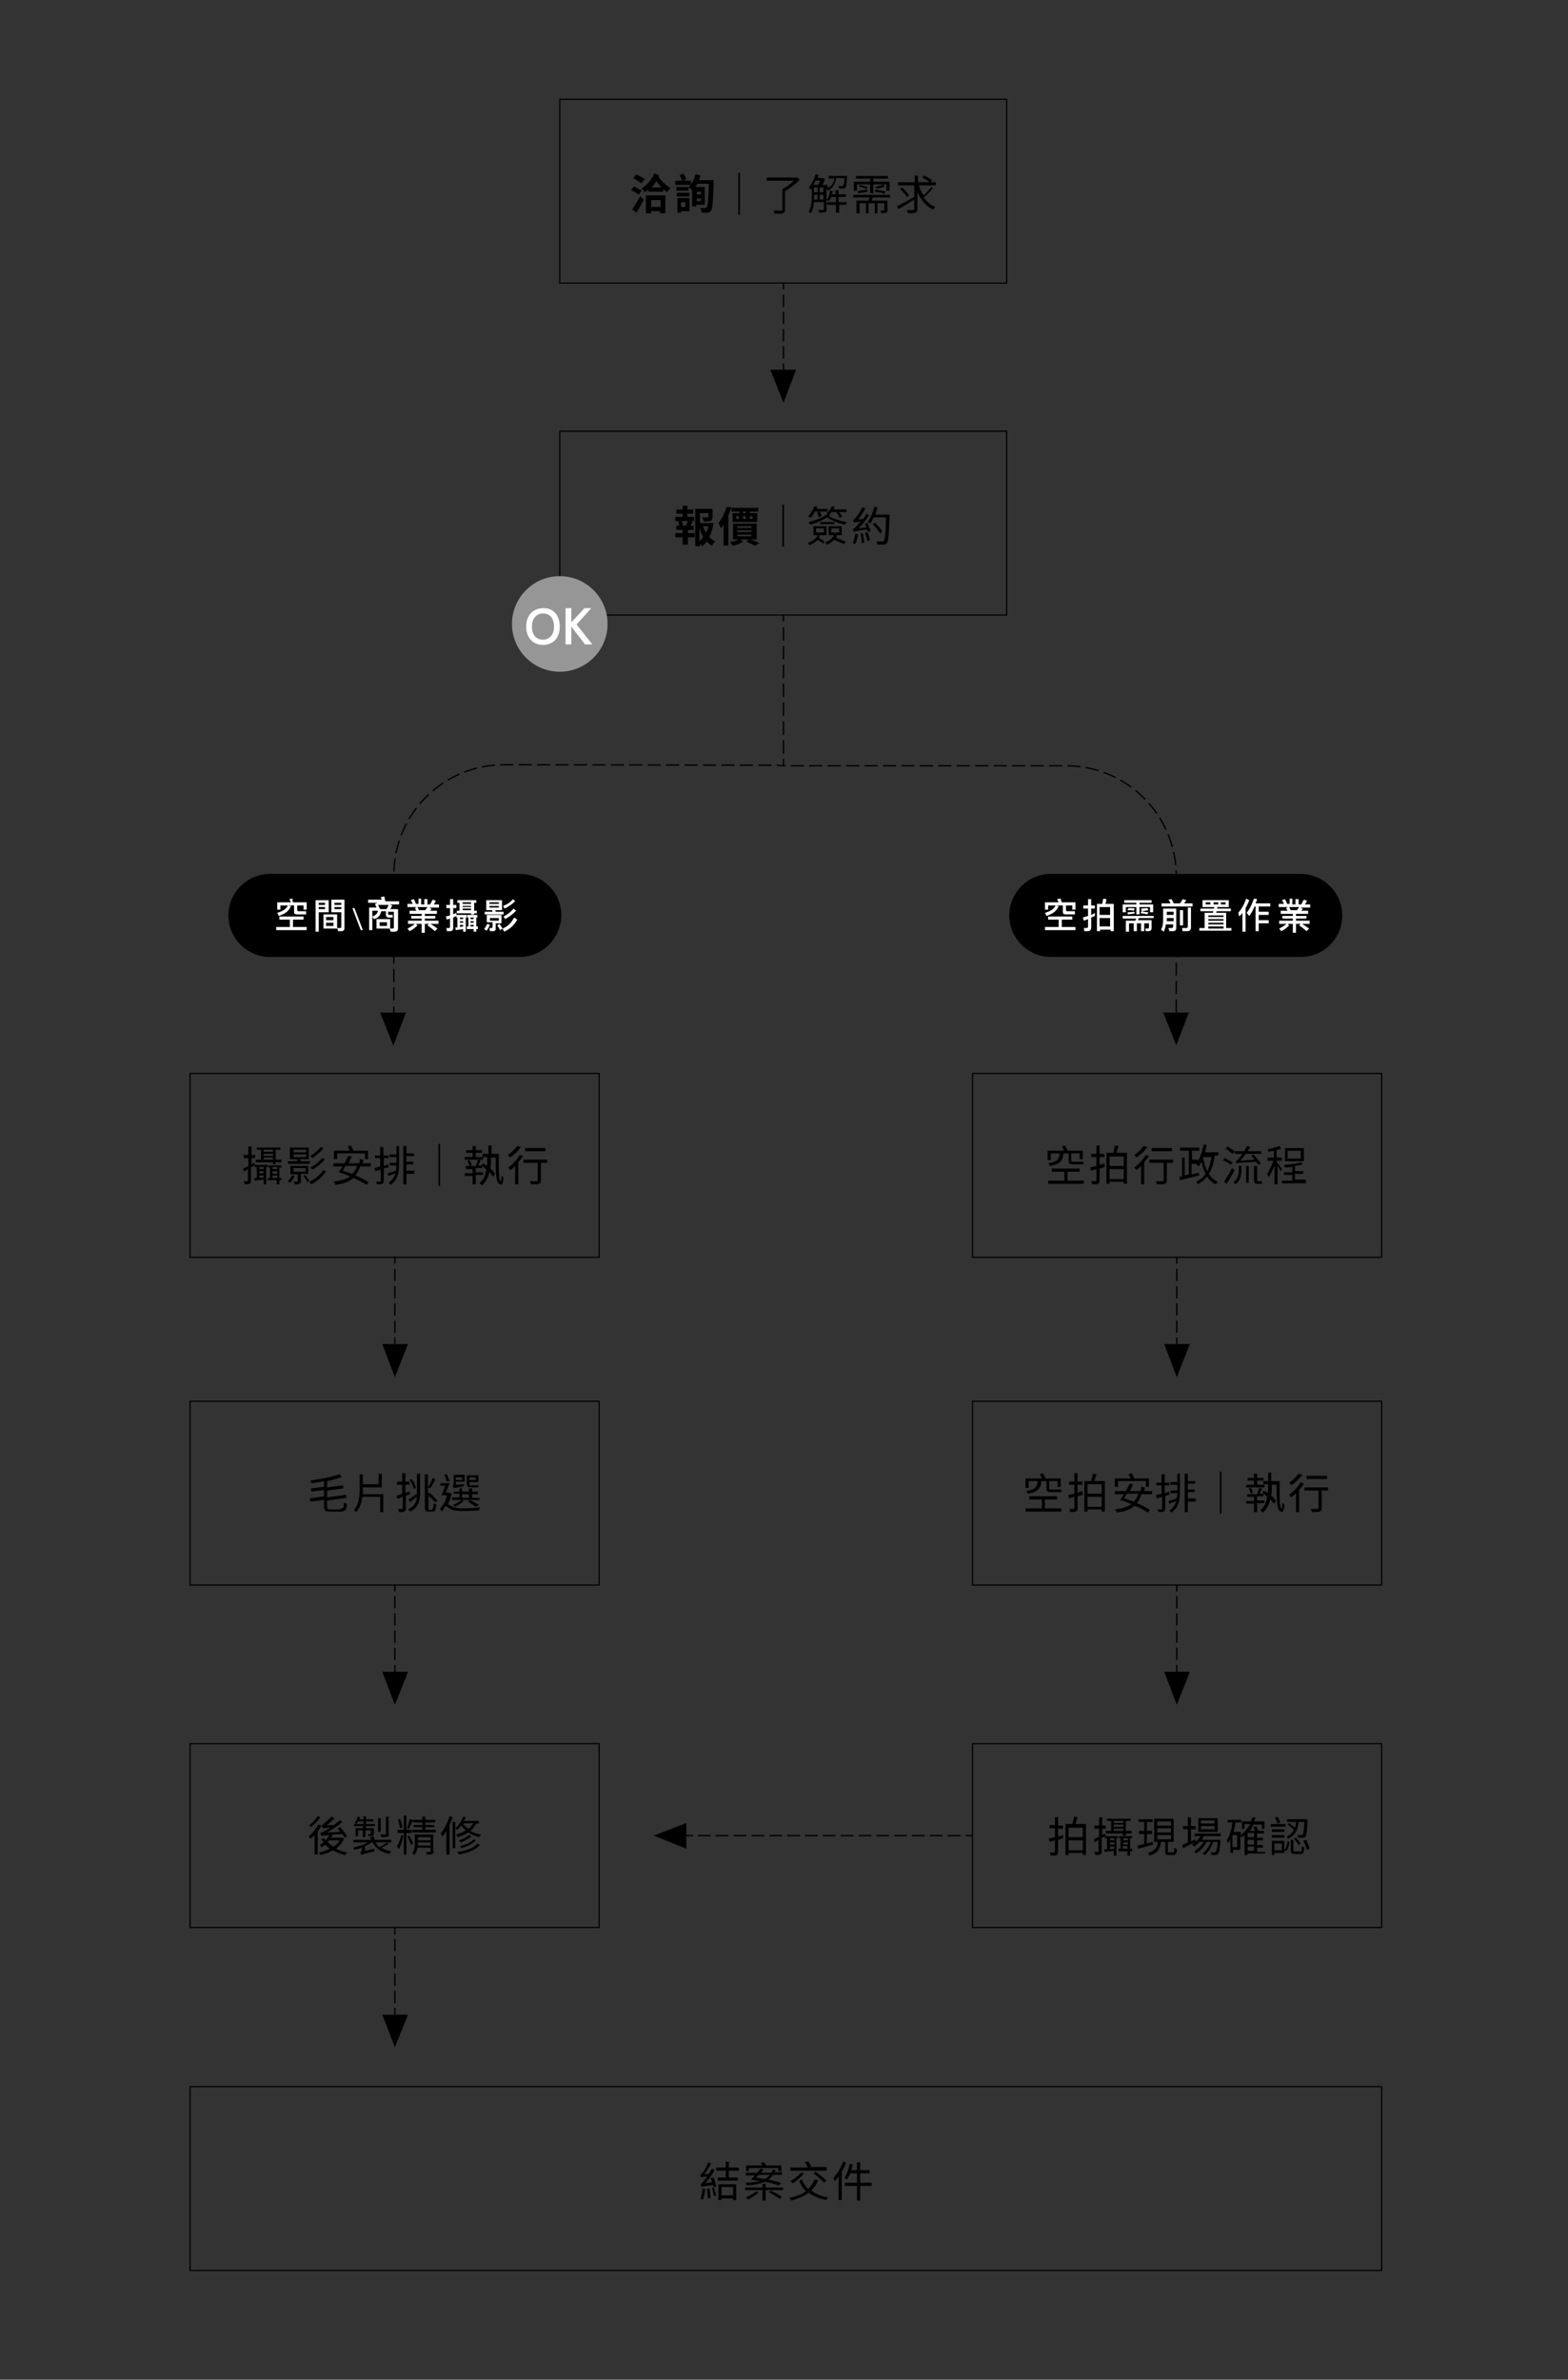 <?xml version="1.0" encoding="utf-8"?>
<!-- Generator: Adobe Illustrator 27.0.0, SVG Export Plug-In . SVG Version: 6.00 Build 0)  -->
<svg version="1.1" xmlns="http://www.w3.org/2000/svg" xmlns:xlink="http://www.w3.org/1999/xlink" x="0px" y="0px"
	 viewBox="0 0 298.6 453.1" style="enable-background:new 0 0 298.6 453.1;" xml:space="preserve">
<rect x="0" y="0" width="298.6" height="453.1" fill="#333333" stroke="none"/>
<style type="text/css">
	.st0{fill:none;stroke:#000000;stroke-width:0.223;stroke-miterlimit:10;}
	.st1{fill:none;stroke:#000000;stroke-width:0.251;stroke-miterlimit:10;stroke-dasharray:2.509,1.004;}
	.st2{fill:none;stroke:#000000;stroke-width:0.251;stroke-miterlimit:10;}
	.st3{fill:none;stroke:#000000;stroke-width:0.251;stroke-miterlimit:10;stroke-dasharray:2.564,1.026;}
	.st4{fill:none;stroke:#000000;stroke-width:0.251;stroke-miterlimit:10;stroke-dasharray:2.507,1.003;}
	.st5{fill:none;stroke:#000000;stroke-width:0.251;stroke-miterlimit:10;stroke-dasharray:2.341,0.936;}
	.st6{fill:none;stroke:#000000;stroke-width:0.251;stroke-miterlimit:10;stroke-dasharray:2.426,0.971;}
	.st7{fill:#969696;}
	.st8{fill:#FFFFFF;}
</style>
<g id="圖層_1">
</g>
<g id="設計">
	<g>
		<g>
			<g>
				<g>
					<path d="M121.6,37.1c-0.3-0.3-0.9-0.7-1.4-0.9l0.5-0.7c0.5,0.2,1.1,0.6,1.5,0.8L121.6,37.1z M120.4,39.9c0.4-0.6,1-1.6,1.5-2.5
						l0.7,0.6c-0.4,0.8-0.9,1.7-1.4,2.5L120.4,39.9z M122.1,34.9c-0.3-0.3-1-0.7-1.5-1l0.6-0.7c0.5,0.3,1.2,0.6,1.6,0.9L122.1,34.9z
						 M125.5,33.4c0,0.1-0.1,0.2-0.1,0.3c0.6,0.8,1.5,1.7,2.3,2.1c-0.2,0.2-0.5,0.5-0.7,0.8c-0.2-0.2-0.5-0.4-0.7-0.6v0.5h-2.8v-0.4
						c-0.2,0.2-0.5,0.4-0.7,0.5c-0.1-0.2-0.5-0.6-0.7-0.7c1.1-0.6,2-1.7,2.5-2.9L125.5,33.4z M123,37.2h3.7v3.4h-1v-0.4H124v0.4h-1
						V37.2z M124,38.1v1.3h1.8v-1.3H124z M126,35.7c-0.4-0.4-0.7-0.8-1-1.2c-0.3,0.4-0.6,0.9-0.9,1.2H126z"/>
					<path d="M131.6,35.2h-3v-0.8h1.3c-0.1-0.3-0.3-0.7-0.5-1l0.7-0.4c0.2,0.3,0.5,0.8,0.6,1.1l-0.5,0.3h1.4V35.2z M135.9,34.3
						c0,0,0,0.3,0,0.4c-0.1,3.7-0.2,5-0.5,5.4c-0.2,0.3-0.4,0.4-0.7,0.4c-0.3,0-0.7,0-1.1,0c0-0.3-0.1-0.7-0.3-0.9c0.4,0,0.8,0,1,0
						c0.1,0,0.2,0,0.3-0.2c0.2-0.2,0.3-1.4,0.4-4.4h-2.2c-0.1,0.2-0.2,0.4-0.4,0.6h1.8V39h-1.6v0.3h-0.8v-3.1
						c-0.2-0.2-0.5-0.4-0.7-0.5v0.6h-2.3v-0.7h2.3v0.1c0.6-0.6,1.1-1.5,1.3-2.5l1,0.2c-0.1,0.3-0.2,0.6-0.3,0.9H135.9z M128.9,36.7
						h2.4v0.7h-2.4V36.7z M131.3,40.2h-1.6v0.3h-0.7v-2.8h2.3V40.2z M129.7,38.5v0.9h0.8v-0.9H129.7z M132.7,36.5V37h0.8v-0.5H132.7
						z M133.5,38.3v-0.5h-0.8v0.5H133.5z"/>
					<path d="M140.9,32.9v8h-0.3v-8H140.9z"/>
					<path d="M152.3,34.2c-0.7,0.8-1.8,1.6-2.8,2.2v3.5c0,0.4-0.1,0.6-0.4,0.7c-0.3,0.1-0.8,0.1-1.6,0.1c0-0.2-0.1-0.4-0.2-0.6
						c0.7,0,1.3,0,1.5,0c0.2,0,0.2,0,0.2-0.2V36c0.8-0.4,1.6-1,2.2-1.6h-5.2v-0.6h5.7l0.1,0L152.3,34.2z"/>
					<path d="M159.2,34.1c-0.2,0.9-0.6,1.7-1.5,2.2c-0.1-0.1-0.2-0.3-0.3-0.4v4c0,0.3-0.1,0.5-0.3,0.5c-0.2,0.1-0.5,0.1-1.1,0.1
						c0-0.1-0.1-0.4-0.2-0.5c0.4,0,0.8,0,0.9,0c0.1,0,0.2,0,0.2-0.1v-1.4h-1.9c-0.1,0.7-0.2,1.5-0.6,2.1c-0.1-0.1-0.3-0.2-0.4-0.3
						c0.5-0.8,0.6-2,0.6-2.9v-1.5c-0.1,0.1-0.1,0.1-0.2,0.2c-0.1-0.1-0.3-0.3-0.4-0.4c0.6-0.6,1-1.6,1.3-2.5l0.6,0.1
						c-0.1,0.2-0.1,0.4-0.2,0.6h0.9l0.1,0l0.4,0.2c-0.1,0.4-0.3,0.8-0.5,1.1h1v0.6c0.8-0.4,1.2-1,1.3-1.8h-1.1v-0.5h3.5
						c0,0,0,0.2,0,0.2c-0.1,1.3-0.1,1.8-0.3,2c-0.1,0.1-0.2,0.2-0.4,0.2c-0.2,0-0.5,0-0.8,0c0-0.2-0.1-0.4-0.1-0.5
						c0.3,0,0.6,0,0.7,0c0.1,0,0.2,0,0.2-0.1c0.1-0.1,0.2-0.5,0.2-1.4H159.2z M155.3,34.4c-0.1,0.3-0.3,0.6-0.4,0.8h0.9
						c0.1-0.2,0.3-0.6,0.4-0.8H155.3z M155,37.4c0,0.2,0,0.4,0,0.6h0.7v-0.9H155V37.4z M155,36.6h0.7v-0.9H155V36.6z M156.1,36.6
						h0.7v-0.9h-0.7V36.6z M156.8,38v-0.9h-0.7V38H156.8z M161.3,39h-1.5v1.5h-0.6V39h-1.7v-0.5h1.7v-1h-0.9
						c-0.1,0.3-0.3,0.6-0.4,0.8c-0.1-0.1-0.3-0.2-0.5-0.2c0.4-0.5,0.6-1.1,0.7-1.8l0.5,0.1c0,0.2-0.1,0.4-0.2,0.6h0.7v-0.8h0.6V37
						h1.4v0.5h-1.4v1h1.5V39z"/>
					<path d="M166.2,37.6c-0.1,0.2-0.1,0.4-0.2,0.6h3V40c0,0.3,0,0.4-0.3,0.5c-0.2,0.1-0.5,0.1-0.9,0.1c0-0.2-0.1-0.4-0.2-0.5
						c0.3,0,0.6,0,0.7,0c0.1,0,0.1,0,0.1-0.1v-1.3h-1.3v1.9h-0.5v-1.9h-1.2v1.9h-0.5v-1.9h-1.2v1.9h-0.6v-2.4h2.3
						c0.1-0.2,0.1-0.4,0.2-0.6h-3.1v-0.5h7v0.5H166.2z M163.2,36.3h-0.6v-1.7h3.1V34H163v-0.5h6.1V34h-2.8v0.6h3.1v1.7h-0.6v-1.2
						h-2.5v1.7h-0.6v-1.7h-2.5V36.3z M163.3,36.4c0.5-0.1,1.2-0.2,1.9-0.3l0,0.4c-0.6,0.1-1.2,0.2-1.7,0.3L163.3,36.4z M163.7,35.2
						c0.5,0.1,1.2,0.3,1.5,0.4l-0.2,0.4c-0.4-0.2-1-0.4-1.5-0.5L163.7,35.2z M168.5,36.9c-0.4-0.2-1.3-0.3-1.9-0.4l0.1-0.4
						c0.6,0.1,1.4,0.2,1.9,0.4L168.5,36.9z M168.5,35.5c-0.5,0.2-1.1,0.4-1.6,0.4l-0.2-0.3c0.5-0.1,1.1-0.3,1.5-0.5L168.5,35.5z"/>
					<path d="M177.6,35.9c-0.5,0.6-1.1,1.2-1.7,1.7c0.6,0.8,1.4,1.5,2.2,1.8c-0.1,0.1-0.3,0.3-0.4,0.5c-1.3-0.6-2.3-1.8-3-3.3v3.2
						c0,0.4-0.1,0.6-0.4,0.7c-0.3,0.1-0.7,0.1-1.4,0.1c0-0.2-0.1-0.4-0.2-0.6c0.5,0,1.1,0,1.2,0c0.1,0,0.2,0,0.2-0.2V38
						c-1,0.6-2.1,1.3-2.9,1.8l-0.4-0.5c0.8-0.4,2.1-1.1,3.3-1.8v-2.2H171v-0.6h3.2v-1.3h0.6v1.3h2.2c-0.3-0.3-0.9-0.7-1.4-0.9
						l0.4-0.4c0.5,0.3,1.1,0.6,1.5,0.9l-0.3,0.4h1v0.6h-3.2v0.1c0.2,0.6,0.5,1.3,0.9,1.8c0.5-0.5,1.1-1.1,1.5-1.6L177.6,35.9z
						 M172.7,37.5c-0.2-0.4-0.8-1.1-1.3-1.5l0.4-0.3c0.5,0.4,1.1,1.1,1.3,1.5L172.7,37.5z"/>
				</g>
			</g>
			<rect x="106.6" y="18.9" class="st0" width="85.1" height="35"/>
		</g>
		<g>
			<g>
				<g>
					<path d="M130.9,98.4h1.3v0.8h-0.8l0.5,0.1c-0.1,0.3-0.3,0.6-0.4,0.8h0.6v0.8h-1.1v0.6h1.3v0.8h-1.3v1.4H130v-1.4h-1.4v-0.8h1.4
						v-0.6h-1.2v-0.8h0.6c-0.1-0.2-0.2-0.5-0.3-0.8l0.4-0.1h-0.9v-0.8h1.4v-0.6h-1.2v-0.8h1.2v-0.7h0.9v0.7h1.1v0.8h-1.1V98.4z
						 M130.6,100.1c0.1-0.3,0.3-0.6,0.4-0.9h-1.2c0.1,0.3,0.3,0.6,0.3,0.8l-0.4,0.1H130.6z M135.9,99.6c-0.2,0.9-0.4,1.8-0.8,2.6
						c0.3,0.4,0.7,0.7,1.1,0.9c-0.2,0.2-0.5,0.5-0.6,0.8c-0.4-0.2-0.7-0.5-1-0.8c-0.3,0.4-0.6,0.7-0.9,0.9c-0.1-0.1-0.2-0.3-0.4-0.4
						v0.4h-0.9v-7.1h3.3v1.5c0,0.4-0.1,0.6-0.4,0.8c-0.3,0.1-0.7,0.1-1.3,0.1c0-0.3-0.2-0.6-0.3-0.8c0.4,0,0.8,0,1,0
						c0.1,0,0.2,0,0.2-0.1v-0.7h-1.6v1.9h1.9l0.2,0L135.9,99.6z M133.2,103c0.3-0.2,0.5-0.5,0.7-0.8c-0.3-0.5-0.5-1.1-0.7-1.7V103z
						 M133.9,100.2c0.1,0.4,0.3,0.8,0.6,1.2c0.2-0.4,0.3-0.8,0.4-1.2H133.9z"/>
					<path d="M139.3,96.6c-0.2,0.5-0.4,1-0.6,1.6v5.7h-0.9v-4c-0.2,0.2-0.3,0.5-0.5,0.7c-0.1-0.2-0.3-0.8-0.5-1
						c0.6-0.7,1.2-1.9,1.6-3.1L139.3,96.6z M142.9,102.7c0.6,0.2,1.3,0.5,1.7,0.7l-0.8,0.5c-0.4-0.2-1.1-0.5-1.7-0.8l0.5-0.4H141
						l0.5,0.4c-0.5,0.4-1.3,0.7-2,0.8c-0.1-0.2-0.3-0.5-0.5-0.7c0.6-0.1,1.3-0.3,1.7-0.5h-1.1v-3h4.5v3H142.9z M142.8,97.4v0.3h1.4
						v1.7h-4.7v-1.7h1.3v-0.3h-1.5v-0.7h5.1v0.7H142.8z M140.2,98.8h0.5v-0.5h-0.5V98.8z M140.4,100.5h2.7v-0.3h-2.7V100.5z
						 M140.4,101.3h2.7V101h-2.7V101.3z M140.4,102.1h2.7v-0.3h-2.7V102.1z M142,97.4h-0.5v0.3h0.5V97.4z M141.5,98.8h0.5v-0.5h-0.5
						V98.8z M142.8,98.3v0.5h0.5v-0.5H142.8z"/>
					<path d="M149.3,96.1v8H149v-8H149.3z"/>
					<path d="M155.2,97.4c-0.2,0.4-0.5,0.9-0.8,1.2c-0.1-0.1-0.3-0.2-0.5-0.3c0.5-0.5,0.9-1.2,1.2-1.9l0.6,0.1
						c-0.1,0.1-0.1,0.3-0.2,0.4h2.1v0.5H155.2z M156.8,103.5c-0.2-0.2-0.7-0.5-1.1-0.7c-0.4,0.4-0.9,0.7-1.5,1
						c-0.1-0.1-0.3-0.3-0.4-0.4c0.8-0.3,1.6-0.8,1.9-1.5l0.5,0.1c-0.1,0.2-0.2,0.3-0.3,0.4c0.4,0.2,0.9,0.5,1.1,0.7L156.8,103.5z
						 M158.1,98.1c-0.1,0.1-0.1,0.1-0.2,0.2c0.8,0.5,2.2,0.9,3.4,1.1c-0.1,0.1-0.3,0.3-0.4,0.5c-1.1-0.2-2.5-0.8-3.4-1.4
						c-0.9,0.6-2.1,1.1-3.2,1.4c-0.1-0.1-0.2-0.3-0.3-0.5c1.3-0.3,2.8-0.9,3.6-1.6L158.1,98.1z M154.9,100.2h2.5v1.7h-2.5V100.2z
						 M155.4,101.4h1.5v-0.8h-1.5V101.4z M155.9,98.5c0-0.2-0.2-0.6-0.3-0.9l0.5-0.2c0.2,0.3,0.3,0.6,0.4,0.8L155.9,98.5z
						 M156.2,99.4h2.7v0.4h-2.7V99.4z M159.4,102c-0.1,0.2-0.1,0.3-0.2,0.4c0.7,0.2,1.5,0.6,1.9,0.8l-0.4,0.4
						c-0.4-0.2-1.2-0.6-1.9-0.8c-0.4,0.4-0.8,0.7-1.3,0.9c-0.1-0.1-0.3-0.3-0.4-0.4c0.8-0.3,1.5-0.8,1.7-1.5L159.4,102z M158.4,97.5
						c-0.2,0.2-0.4,0.4-0.5,0.5c-0.1-0.1-0.3-0.3-0.5-0.3c0.4-0.3,0.8-0.8,1-1.3l0.6,0.1c-0.1,0.2-0.2,0.3-0.2,0.5h2.4v0.5H158.4z
						 M157.8,100.2h2.5v1.7h-2.5V100.2z M158.3,101.4h1.5v-0.8h-1.5V101.4z M159.9,98.6c-0.1-0.3-0.4-0.7-0.6-1l0.4-0.2
						c0.3,0.3,0.5,0.7,0.7,0.9L159.9,98.6z"/>
					<path d="M163.4,101.7c-0.1,0.7-0.3,1.4-0.5,1.9c-0.1-0.1-0.4-0.1-0.5-0.2c0.2-0.5,0.4-1.2,0.5-1.8L163.4,101.7z M165.2,101.2
						c0-0.1-0.1-0.3-0.1-0.4c-2.1,0.3-2.4,0.4-2.5,0.5c0-0.1-0.1-0.4-0.2-0.6c0.2,0,0.4-0.2,0.7-0.5c0.1-0.1,0.4-0.5,0.8-0.9
						c-1,0.1-1.2,0.2-1.3,0.2c0-0.1-0.1-0.4-0.2-0.5c0.2,0,0.3-0.2,0.5-0.4c0.2-0.2,0.9-1.1,1.3-2l0.6,0.2c-0.4,0.8-0.9,1.5-1.4,2.1
						l1-0.1c0.2-0.3,0.4-0.6,0.6-1l0.5,0.3c-0.6,0.9-1.3,1.8-2,2.5l1.5-0.2c-0.1-0.2-0.2-0.5-0.3-0.7l0.5-0.1
						c0.2,0.5,0.5,1.2,0.6,1.6L165.2,101.2z M164.3,101.5c0.1,0.6,0.2,1.3,0.3,1.8l-0.5,0.1c0-0.5-0.1-1.2-0.2-1.8L164.3,101.5z
						 M165.2,101.3c0.2,0.5,0.4,1.1,0.5,1.5l-0.5,0.2c-0.1-0.4-0.3-1.1-0.5-1.5L165.2,101.3z M169.4,98.2c-0.1,3.6-0.2,4.8-0.5,5.2
						c-0.2,0.2-0.4,0.3-0.6,0.3c-0.3,0-0.7,0-1.2,0c0-0.2-0.1-0.4-0.2-0.6c0.5,0,1,0,1.1,0c0.2,0,0.2,0,0.3-0.1
						c0.2-0.3,0.4-1.5,0.4-4.5h-2.3c-0.2,0.4-0.4,0.8-0.7,1.2c-0.1-0.1-0.4-0.3-0.5-0.3c0.6-0.7,1-1.8,1.3-2.9l0.6,0.1
						c-0.1,0.5-0.3,0.9-0.4,1.4h2.7V98.2z M167.6,101.6c-0.2-0.5-0.9-1.2-1.4-1.8l0.4-0.3c0.5,0.5,1.2,1.2,1.4,1.7L167.6,101.6z"/>
				</g>
			</g>
			<rect x="106.6" y="82.1" class="st0" width="85.1" height="35"/>
		</g>
		<g>
			<g>
				<g>
					<path d="M47.8,222.2v2.6c0,0.3-0.1,0.5-0.3,0.6c-0.2,0.1-0.5,0.1-0.9,0.1c0-0.1-0.1-0.4-0.2-0.6c0.3,0,0.6,0,0.7,0
						c0.1,0,0.1,0,0.1-0.1v-2.2c-0.3,0.2-0.5,0.3-0.7,0.5l-0.2-0.6c0.3-0.1,0.6-0.3,1-0.5v-1.5h-0.9v-0.6h0.9v-1.6h0.6v1.6h0.7v0.6
						h-0.7v1.2l0.5-0.3l0.2,0.5L47.8,222.2z M48.5,221.8H51v0.4h-0.3v3.3h-0.5v-0.9c-0.6,0.1-1.2,0.1-1.7,0.2l-0.1-0.5l0.5,0v-2.1
						h-0.4V221.8z M52,221.3h-3.3v-0.5h1v-1.9h-0.8v-0.4h4.5v0.4h-0.9v1.9h1.1v0.5h-1.1v0.4H52V221.3z M50.2,222.2h-0.8v0.4h0.8
						V222.2z M50.2,223h-0.8v0.4h0.8V223z M50.2,224.2v-0.4h-0.8v0.5L50.2,224.2z M50.2,218.9v0.4H52v-0.4H50.2z M50.2,220.1H52
						v-0.4h-1.8V220.1z M52,220.8v-0.4h-1.8v0.4H52z M53.6,224.7h-0.4v0.8h-0.5v-0.8H51v-0.4h0.4v-2h-0.3v-0.4h2.5v0.4h-0.4v2h0.4
						V224.7z M51.9,222.2v0.4h0.9v-0.4H51.9z M51.9,223.5h0.9V223h-0.9V223.5z M52.8,224.3v-0.5h-0.9v0.5H52.8z"/>
					<path d="M56.1,223.9c-0.2,0.5-0.5,1-0.9,1.3c-0.1-0.1-0.3-0.2-0.4-0.3c0.3-0.3,0.6-0.7,0.8-1.1L56.1,223.9z M59.1,221.6h-4.3
						v-0.5h1.9c-0.1-0.1-0.1-0.3-0.2-0.4l0.5-0.1c0.1,0.1,0.2,0.3,0.3,0.5h1.7V221.6z M58.8,220.7h-3.6v-2.2h3.6V220.7z M57.3,223.6
						v1.3c0,0.3-0.1,0.4-0.3,0.5c-0.2,0.1-0.5,0.1-0.9,0.1c0-0.2-0.1-0.3-0.2-0.5c0.3,0,0.6,0,0.7,0c0.1,0,0.1,0,0.1-0.1v-1.3h-1.4
						V222h3.4v1.5H57.3z M58.3,218.9h-2.4v0.5h2.4V218.9z M58.3,219.8h-2.4v0.5h2.4V219.8z M55.9,223.1h2.3v-0.7h-2.3V223.1z
						 M58.1,223.7c0.3,0.4,0.6,0.8,0.8,1.2l-0.4,0.2c-0.1-0.3-0.4-0.8-0.7-1.2L58.1,223.7z M62.1,223c-0.6,1-1.7,1.9-2.8,2.5
						c-0.1-0.1-0.3-0.3-0.4-0.5c1.1-0.5,2.1-1.3,2.6-2.2L62.1,223z M61.6,218.6c-0.5,0.7-1.4,1.4-2.1,1.9c-0.1-0.1-0.3-0.3-0.4-0.4
						c0.7-0.4,1.5-1.1,2-1.7L61.6,218.6z M61.9,220.7c-0.6,0.8-1.5,1.5-2.4,2c-0.1-0.1-0.3-0.3-0.4-0.4c0.8-0.4,1.7-1.1,2.2-1.8
						L61.9,220.7z"/>
					<path d="M68.6,222c-0.2,0.7-0.5,1.3-0.9,1.8c1,0.4,1.9,0.9,2.5,1.3l-0.4,0.5c-0.6-0.4-1.5-0.9-2.5-1.3
						c-0.8,0.7-1.9,1.1-3.4,1.3c-0.1-0.2-0.2-0.4-0.4-0.6c1.4-0.2,2.4-0.5,3.2-1c-0.7-0.3-1.5-0.6-2.2-0.8c0.2-0.3,0.5-0.7,0.7-1.1
						h-1.7v-0.6h2.1c0.3-0.5,0.5-1,0.7-1.4l0.7,0.1c-0.2,0.4-0.4,0.8-0.6,1.3h2c0.1-0.2,0.1-0.5,0.1-0.8l0.7,0.1
						c0,0.3-0.1,0.5-0.1,0.7h1.5v0.6H68.6z M64.2,220.7h-0.6v-1.6h3c-0.1-0.3-0.3-0.6-0.4-0.8l0.6-0.2c0.2,0.3,0.4,0.7,0.5,1h2.8
						v1.6h-0.6v-1.1h-5.3V220.7z M65.8,222c-0.2,0.3-0.4,0.6-0.5,0.9c0.6,0.2,1.2,0.4,1.8,0.6c0.4-0.4,0.7-0.9,0.9-1.5H65.8z"/>
					<path d="M73.1,222.4v2.4c0,0.3-0.1,0.5-0.3,0.6c-0.2,0.1-0.5,0.1-1,0.1c0-0.1-0.1-0.4-0.2-0.5c0.3,0,0.7,0,0.8,0
						c0.1,0,0.1,0,0.1-0.1v-2.2l-1,0.3l-0.2-0.6c0.3-0.1,0.7-0.2,1.1-0.3v-1.6h-1v-0.5h1v-1.6h0.6v1.6H74v0.5h-0.9v1.5
						c0.3-0.1,0.5-0.2,0.8-0.3l0.1,0.6L73.1,222.4z M75.4,218.2H76v3.4c0,1.6-0.2,3-1.6,4c-0.1-0.1-0.3-0.3-0.4-0.4
						c0.7-0.5,1.1-1.1,1.3-1.8c-0.4,0.2-0.9,0.3-1.3,0.5l-0.2-0.5c0.4-0.1,1-0.3,1.6-0.5c0-0.3,0.1-0.7,0.1-1h-1.3v-0.5h1.3v-1.1
						h-1.3v-0.5h1.3V218.2z M78.9,223.5h-1.5v2h-0.6v-7.3h0.6v1.4h1.4v0.5h-1.4v1.1h1.3v0.5h-1.3v1.2h1.5V223.5z"/>
					<path d="M83.8,217.8v8h-0.3v-8H83.8z"/>
					<path d="M92,220.8h-3.5v-0.5H90v-0.8h-1.2V219H90v-0.8h0.6v0.8h1.2v0.5h-1.2v0.8H92V220.8z M90.6,223.9v1.6H90v-1.6h-1.5v-0.5
						H90v-0.8h-1.3V222h1.9c0.1-0.3,0.3-0.8,0.4-1.2l0.5,0.1c-0.1,0.4-0.3,0.7-0.4,1h0.7v0.5h-1.2v0.8H92v0.5H90.6z M89.4,222
						c-0.1-0.3-0.2-0.7-0.4-1l0.4-0.1c0.2,0.3,0.4,0.7,0.4,1L89.4,222z M95,219.8c0,2.7-0.1,5,0.4,5.1c0.1,0,0.1-0.5,0.1-1.1
						c0.1,0.1,0.3,0.3,0.4,0.4c-0.1,1.2-0.3,1.5-0.7,1.3c-0.8-0.2-0.8-2.4-0.8-5.1h-0.9v0.3c0,0.6,0,1.2-0.1,1.8
						c0.4,0.3,0.7,0.7,0.9,1l-0.4,0.5c-0.2-0.2-0.4-0.5-0.7-0.8c-0.2,0.9-0.6,1.8-1.4,2.5c-0.1-0.1-0.3-0.3-0.5-0.4
						c0.8-0.7,1.2-1.6,1.3-2.6c-0.3-0.3-0.6-0.6-0.9-0.8l0.3-0.4c0.2,0.2,0.5,0.3,0.7,0.5c0.1-0.5,0.1-0.9,0.1-1.4v-0.3h-0.9v-0.6
						H93v-1.6h0.6v1.6H95z"/>
					<path d="M99.6,220.1c-0.2,0.4-0.6,0.8-0.9,1.2v4.2h-0.6V222c-0.3,0.3-0.6,0.6-0.9,0.8c-0.1-0.1-0.3-0.4-0.4-0.5
						c0.8-0.6,1.7-1.5,2.2-2.4L99.6,220.1z M99.2,218.4c-0.5,0.7-1.3,1.5-2.1,2c-0.1-0.1-0.2-0.4-0.4-0.5c0.7-0.4,1.4-1.2,1.8-1.7
						L99.2,218.4z M104.2,221.4h-1.2v3.3c0,0.4-0.1,0.6-0.4,0.7c-0.3,0.1-0.7,0.1-1.5,0.1c0-0.2-0.1-0.4-0.2-0.6c0.6,0,1.1,0,1.3,0
						c0.2,0,0.2,0,0.2-0.2v-3.3h-2.7v-0.6h4.5V221.4z M103.9,219.2H100v-0.6h3.9V219.2z"/>
				</g>
			</g>
			<rect x="36.2" y="204.4" class="st0" width="77.9" height="35"/>
		</g>
		<g>
			<rect x="185.2" y="204.4" class="st0" width="77.9" height="35"/>
			<g>
				<g>
					<path d="M203.3,224.8h3.1v0.6h-6.8v-0.6h3.1v-1.7h-2.4v-0.6h5.3v0.6h-2.3V224.8z M200.1,220.9h-0.6v-1.8h3.1
						c-0.1-0.3-0.2-0.6-0.4-0.8l0.6-0.2c0.2,0.3,0.4,0.7,0.5,1h2.9v1.6h-0.6v-1.1h-1.6v1.3c0,0.2,0,0.3,0.3,0.3h1.4
						c0.2,0,0.5,0,0.6,0c0,0.2,0,0.4,0.1,0.5c-0.1,0-0.4,0-0.7,0h-1.4c-0.7,0-0.8-0.2-0.8-0.8v-1.3h-1c-0.1,1.4-0.6,2.1-2.6,2.4
						c0-0.1-0.2-0.4-0.3-0.5c1.8-0.3,2.1-0.8,2.2-1.9h-1.7V220.9z"/>
					<path d="M210.4,222.2l-1,0.3v2.3c0,0.3-0.1,0.5-0.3,0.6c-0.2,0.1-0.5,0.1-1.1,0.1c0-0.2-0.1-0.4-0.2-0.6c0.4,0,0.7,0,0.8,0
						c0.1,0,0.2,0,0.2-0.2v-2.1c-0.4,0.1-0.7,0.2-1,0.3l-0.2-0.6c0.3-0.1,0.7-0.2,1.2-0.3v-1.7h-1v-0.6h1v-1.6h0.6v1.6h0.9v0.6h-0.9
						v1.5l0.9-0.3L210.4,222.2z M214.6,219.6v5.8H214v-0.4h-2.7v0.4h-0.6v-5.9h1.3c0.1-0.4,0.3-1,0.3-1.4l0.7,0.1
						c-0.1,0.4-0.3,0.9-0.4,1.3H214.6z M211.3,220.2v1.8h2.7v-1.8H211.3z M214,224.5v-1.9h-2.7v1.9H214z"/>
					<path d="M218.8,220.1c-0.2,0.4-0.6,0.8-0.9,1.2v4.2h-0.6V222c-0.3,0.3-0.6,0.6-0.9,0.8c-0.1-0.1-0.3-0.4-0.4-0.5
						c0.8-0.6,1.7-1.5,2.2-2.4L218.8,220.1z M218.5,218.4c-0.5,0.7-1.3,1.5-2.1,2c-0.1-0.1-0.2-0.4-0.4-0.5c0.7-0.4,1.4-1.2,1.8-1.7
						L218.5,218.4z M223.4,221.4h-1.2v3.3c0,0.4-0.1,0.6-0.4,0.7c-0.3,0.1-0.7,0.1-1.5,0.1c0-0.2-0.1-0.4-0.2-0.6c0.6,0,1.1,0,1.3,0
						c0.2,0,0.2,0,0.2-0.2v-3.3h-2.7v-0.6h4.5V221.4z M223.2,219.2h-3.9v-0.6h3.9V219.2z"/>
					<path d="M231.3,220.2c-0.2,1.3-0.5,2.4-1.1,3.3c0.4,0.7,1,1.2,1.7,1.5c-0.1,0.1-0.3,0.4-0.4,0.5c-0.7-0.3-1.2-0.8-1.6-1.5
						c-0.5,0.6-1.1,1.1-1.8,1.5c-0.1-0.1-0.2-0.4-0.3-0.5c0.8-0.4,1.4-0.9,1.8-1.5c-0.4-0.7-0.6-1.4-0.8-2.3
						c-0.2,0.3-0.3,0.6-0.5,0.9c-0.1-0.1-0.3-0.3-0.5-0.4l0-0.1h-0.9v2l1.4-0.3l0.1,0.5c-1.3,0.3-2.7,0.7-3.7,0.9l-0.1-0.6l0.5-0.1
						v-3.6h0.5v3.4l0.8-0.2v-4.5h-1.7v-0.6h3.7v0.6h-1.4v1.7h1.1v0.3c0.5-0.8,0.9-2,1.1-3.2l0.6,0.1c-0.1,0.5-0.2,0.9-0.3,1.4h2.5
						v0.6H231.3z M229.1,220.4c0.2,0.9,0.4,1.8,0.8,2.6c0.4-0.7,0.6-1.6,0.8-2.7h-1.5L229.1,220.4z"/>
					<path d="M234.4,221.8c-0.3-0.3-0.9-0.6-1.5-0.9l0.3-0.4c0.5,0.2,1.1,0.6,1.5,0.8L234.4,221.8z M235.1,222.8
						c-0.4,0.8-1,1.8-1.5,2.6l-0.5-0.4c0.4-0.6,1.1-1.7,1.5-2.6L235.1,222.8z M234.7,219.7c-0.3-0.3-0.9-0.7-1.3-1l0.4-0.4
						c0.5,0.3,1.1,0.7,1.4,1L234.7,219.7z M235.9,222h0.5v0.8c0,0.9-0.1,1.9-1.1,2.7c-0.1-0.1-0.3-0.3-0.4-0.4c0.9-0.7,1-1.6,1-2.3
						V222z M235.3,221.1c0.2,0,0.4-0.2,0.6-0.5c0.1-0.1,0.4-0.4,0.7-0.9h-1.4v-0.5h1.7c0.2-0.3,0.4-0.7,0.6-1l0.6,0.2
						c-0.2,0.3-0.3,0.5-0.5,0.8h2.6v0.5h-3c-0.3,0.5-0.7,0.9-1,1.3l2.7-0.2c-0.2-0.2-0.4-0.5-0.6-0.7l0.4-0.3
						c0.5,0.5,1.1,1.3,1.4,1.7l-0.5,0.3c-0.1-0.2-0.3-0.4-0.4-0.6c-3.2,0.2-3.6,0.2-3.8,0.3C235.5,221.6,235.4,221.3,235.3,221.1z
						 M237.3,222h0.5v3.2h-0.5V222z M239.9,224.9c0.1,0,0.3,0,0.4,0c0,0.1,0,0.3,0,0.5c-0.1,0-0.2,0-0.4,0h-0.5
						c-0.5,0-0.6-0.2-0.6-0.8V222h0.6v2.6c0,0.2,0,0.3,0.1,0.3H239.9z"/>
					<path d="M243.9,223c-0.1-0.2-0.4-0.7-0.6-1.1v3.6h-0.6v-3.6c-0.3,0.8-0.7,1.7-1.1,2.2c-0.1-0.2-0.2-0.4-0.3-0.6
						c0.4-0.6,0.9-1.6,1.2-2.5h-1.1v-0.6h1.2v-1.3c-0.3,0.1-0.7,0.1-1,0.2c0-0.1-0.1-0.3-0.2-0.5c0.8-0.1,1.7-0.4,2.2-0.6l0.4,0.5
						c-0.3,0.1-0.6,0.2-0.9,0.3v1.4h1v0.6h-1v0.2c0.2,0.2,0.8,1.1,1,1.3L243.9,223z M248.7,224.8v0.5h-4.6v-0.5h2v-1.1h-1.6v-0.5
						h1.6v-1c-0.5,0-0.9,0.1-1.4,0.1c0-0.1-0.1-0.3-0.2-0.5c1.1-0.1,2.4-0.2,3.2-0.5l0.4,0.4c-0.4,0.1-0.9,0.2-1.5,0.3v1h1.6v0.5
						h-1.6v1.1H248.7z M248.3,221.1h-3.6v-2.5h3.6V221.1z M247.7,219.1h-2.5v1.5h2.5V219.1z"/>
				</g>
			</g>
		</g>
		<g>
			<g>
				<g>
					<path d="M135.9,414.6c0.2,0.5,0.4,1.2,0.5,1.7l-0.5,0.2c0-0.1-0.1-0.3-0.1-0.5c-1.8,0.3-2.1,0.3-2.2,0.4c0-0.1-0.1-0.4-0.2-0.6
						c0.2,0,0.4-0.2,0.6-0.5c0.1-0.1,0.4-0.5,0.7-0.9c-0.9,0.1-1.1,0.1-1.2,0.2c0-0.1-0.1-0.4-0.2-0.5c0.1,0,0.3-0.2,0.5-0.4
						c0.2-0.2,0.8-1.2,1.1-2l0.5,0.2c-0.4,0.8-0.8,1.5-1.3,2.1l0.9-0.1c0.2-0.3,0.4-0.7,0.6-1l0.5,0.3c-0.5,0.9-1.2,1.8-1.8,2.5
						l1.3-0.2c-0.1-0.3-0.2-0.5-0.3-0.8L135.9,414.6z M134.3,416.8c-0.1,0.7-0.2,1.5-0.4,2c-0.1,0-0.4-0.1-0.5-0.2
						c0.2-0.5,0.3-1.2,0.4-1.9L134.3,416.8z M135.1,416.7c0.1,0.6,0.2,1.3,0.2,1.8l-0.5,0.1c0-0.5-0.1-1.2-0.2-1.8L135.1,416.7z
						 M135.9,416.5c0.2,0.5,0.4,1.1,0.5,1.5l-0.4,0.2c-0.1-0.4-0.3-1.1-0.4-1.6L135.9,416.5z M138.8,413.3v1.3h1.7v0.6h-3.8v-0.6
						h1.5v-1.3h-1.8v-0.6h1.8v-1.1h0.6v1.1h1.9v0.6H138.8z M136.8,415.9h3.4v3h-0.6v-0.3h-2.2v0.3h-0.6V415.9z M137.4,416.4v1.6h2.2
						v-1.6H137.4z"/>
					<path d="M149.1,416.5v0.5h-3.3v2h-0.6v-2h-3.3v-0.5h3.3v-0.7h0.6v0.7H149.1z M148.3,416.1c-0.6-0.2-1.6-0.5-2.6-0.7
						c-0.9,0.4-2,0.6-3.5,0.7c-0.1-0.2-0.1-0.4-0.2-0.5c1.1,0,2-0.2,2.7-0.3c-0.5-0.1-1.1-0.2-1.7-0.3c0.2-0.2,0.5-0.5,0.8-0.8H142
						v-0.5h2.2c0.2-0.3,0.5-0.6,0.6-0.8l0.6,0.2c-0.1,0.2-0.3,0.4-0.5,0.6h2c0.1-0.2,0.2-0.4,0.2-0.6l0.6,0.1c0,0.2-0.1,0.3-0.2,0.4
						h1.4v0.5h-1.7c-0.2,0.4-0.6,0.7-0.9,0.9c1,0.2,1.9,0.4,2.5,0.7L148.3,416.1z M144.5,417.4c-0.5,0.5-1.3,1-2,1.4
						c-0.1-0.1-0.3-0.3-0.5-0.4c0.7-0.3,1.5-0.7,1.9-1.1L144.5,417.4z M142.7,413.4h-0.6v-1.1h3.1c-0.1-0.2-0.2-0.3-0.3-0.5l0.6-0.1
						c0.1,0.2,0.3,0.4,0.4,0.6h2.9v1.1h-0.6v-0.6h-5.6V413.4z M144.5,414.1c-0.2,0.2-0.3,0.3-0.5,0.5c0.5,0.1,1.1,0.2,1.6,0.3
						c0.4-0.2,0.8-0.5,1-0.8H144.5z M146.8,417.1c0.7,0.3,1.7,0.9,2.1,1.2l-0.4,0.4c-0.4-0.4-1.4-0.9-2.1-1.3L146.8,417.1z"/>
					<path d="M155.8,415.1c-0.3,0.8-0.8,1.5-1.3,2c0.8,0.6,1.9,1.1,3.2,1.3c-0.1,0.1-0.3,0.4-0.4,0.5c-1.3-0.3-2.4-0.7-3.3-1.4
						c-0.9,0.7-2,1.1-3.3,1.5c-0.1-0.1-0.2-0.4-0.4-0.5c1.3-0.3,2.4-0.7,3.2-1.3c-0.6-0.5-1-1.2-1.3-2l0.5-0.2
						c0.3,0.7,0.7,1.3,1.2,1.8c0.5-0.5,0.9-1.1,1.2-1.8L155.8,415.1z M157.4,413.3h-6.9v-0.6h3.3c-0.1-0.3-0.3-0.7-0.5-1l0.6-0.2
						c0.2,0.3,0.5,0.8,0.6,1l-0.4,0.1h3.3V413.3z M153.1,413.8c-0.5,0.7-1.4,1.4-2.1,1.9c-0.1-0.1-0.3-0.3-0.5-0.4
						c0.7-0.4,1.5-1,2-1.6L153.1,413.8z M155.3,413.5c0.7,0.5,1.6,1.2,2.1,1.7l-0.5,0.4c-0.4-0.5-1.3-1.3-2-1.8L155.3,413.5z"/>
					<path d="M161.1,411.8c-0.2,0.6-0.5,1.2-0.8,1.7v5.4h-0.6v-4.5c-0.2,0.3-0.5,0.7-0.7,0.9c-0.1-0.1-0.2-0.4-0.3-0.6
						c0.7-0.8,1.5-2,1.9-3.2L161.1,411.8z M166,416.2h-2.2v2.8h-0.6v-2.8h-2.3v-0.6h2.3v-1.8h-1.3c-0.2,0.5-0.4,0.9-0.6,1.2
						c-0.1-0.1-0.4-0.2-0.5-0.3c0.5-0.7,0.8-1.7,1-2.7l0.6,0.1c-0.1,0.4-0.2,0.8-0.3,1.1h1.1v-1.5h0.6v1.5h1.8v0.6h-1.8v1.8h2.2
						V416.2z"/>
				</g>
			</g>
			<rect x="36.2" y="397.3" class="st0" width="226.9" height="35"/>
		</g>
		<g>
			<path class="st1" d="M224,192.8v-26c0-11.6-9.4-21-21-21h-53.8"/>
			<polygon points="224,199 226.4,192.8 224,192.8 221.5,192.8 			"/>
		</g>
		<g>
			<g>
				<g>
					<line class="st2" x1="149.2" y1="117.1" x2="149.2" y2="118.3"/>
					<line class="st3" x1="149.2" y1="119.4" x2="149.2" y2="144"/>
					<polyline class="st2" points="149.2,144.5 149.2,145.8 147.9,145.7 					"/>
					<path class="st4" d="M146.9,145.7l-50.7-0.1c-11.7-0.1-21.2,9.3-21.2,21v24.4"/>
					<line class="st2" x1="75" y1="191.6" x2="75" y2="192.8"/>
				</g>
			</g>
			<polygon points="74.9,199.1 77.3,192.8 74.9,192.8 72.4,192.8 			"/>
		</g>
		<g>
			<g>
				<g>
					<g>
						<path d="M64.9,287.2c0.5,0,0.6-0.2,0.6-1.1c0.2,0.1,0.4,0.2,0.6,0.2c-0.1,1.1-0.3,1.5-1.2,1.5h-2c-1,0-1.2-0.2-1.2-1.1v-1.1
							l-2.6,0.3l-0.1-0.6l2.7-0.4v-1.2l-2.4,0.3l-0.1-0.6l2.5-0.3V282c-0.8,0.2-1.6,0.3-2.4,0.4c0-0.1-0.1-0.4-0.2-0.5
							c2-0.3,4.2-0.7,5.5-1.2l0.5,0.5c-0.8,0.3-1.7,0.6-2.8,0.8v1.2l3-0.4l0.1,0.6l-3.1,0.4v1.3l3.6-0.5l0.1,0.6l-3.7,0.5v1.2
							c0,0.4,0.1,0.5,0.7,0.5H64.9z"/>
						<path d="M73,284.4v3.5h-0.6V285H69c-0.1,1-0.4,2.1-1.2,2.9c-0.1-0.1-0.3-0.3-0.4-0.4c1-1.2,1.1-2.7,1.1-4.1v-2.7h0.6v1.9h3v-2
							h0.6v2.6h-3.6v0.2c0,0.4,0,0.7,0,1.1H73z"/>
						<path d="M78.1,284.5c-0.3,0.1-0.6,0.2-0.8,0.3v2.4c0,0.3-0.1,0.5-0.3,0.6c-0.2,0.1-0.5,0.1-1,0.1c0-0.1-0.1-0.4-0.2-0.6
							c0.3,0,0.7,0,0.8,0c0.1,0,0.1,0,0.1-0.1V285l-1,0.4l-0.2-0.6c0.3-0.1,0.7-0.2,1.1-0.4v-1.7h-1v-0.6h1v-1.6h0.6v1.6H78v0.6
							h-0.8v1.5L78,284L78.1,284.5z M79.4,280.6h0.6v3.5c0,1.6-0.2,2.9-1.9,3.7c-0.1-0.1-0.3-0.3-0.4-0.4c1.2-0.6,1.6-1.4,1.7-2.4
							c-0.4,0.3-0.9,0.7-1.3,1l-0.3-0.5c0.4-0.2,1-0.7,1.6-1.1v-0.2V280.6z M78.8,283.5c-0.1-0.5-0.4-1.2-0.8-1.7l0.4-0.2
							c0.4,0.5,0.7,1.2,0.8,1.7L78.8,283.5z M82.3,287.3c0.2,0,0.2-0.2,0.3-1.1c0.1,0.1,0.3,0.2,0.5,0.2c-0.1,1.1-0.2,1.4-0.7,1.4
							h-0.8c-0.6,0-0.7-0.2-0.7-0.9v-6.2h0.6v3.6l0.2-0.1c0.6,0.4,1.2,1.1,1.6,1.5l-0.4,0.4c-0.3-0.4-0.8-0.9-1.3-1.3v2.3
							c0,0.3,0,0.4,0.2,0.4H82.3z M82.9,281.7c-0.3,0.6-0.7,1.3-1,1.7l-0.4-0.2c0.3-0.5,0.7-1.2,0.9-1.8L82.9,281.7z"/>
						<path d="M86,284.4c-0.1,0.7-0.4,1.4-0.7,2c0.2,0.1,0.4,0.2,0.7,0.4c0.6,0.3,1.3,0.4,2.2,0.4c1,0,2.3-0.1,3.2-0.2
							c-0.1,0.2-0.2,0.4-0.2,0.6c-0.6,0-2.1,0.1-3.1,0.1c-1.1,0-1.8-0.1-2.4-0.4c-0.3-0.2-0.6-0.5-0.8-0.5c-0.2,0-0.4,0.5-0.7,1
							l-0.4-0.5c0.2-0.3,0.4-0.6,0.6-0.8l0,0c0.3-0.5,0.6-1.1,0.7-1.8h-1c0.2-0.5,0.5-1.2,0.7-1.8h-0.9v-0.5h1.7
							c-0.2,0.6-0.5,1.3-0.7,1.8h0.4l0.1,0L86,284.4z M85.1,282.1c-0.1-0.4-0.3-0.9-0.5-1.3l0.5-0.1c0.2,0.4,0.4,1,0.5,1.3
							L85.1,282.1z M91.3,285.6h-5.2v-0.5h1.4v-0.7h-1.1V284h1.1v-0.6H88v0.6h1.3v-0.6h0.6v0.6H91v0.5h-1.1v0.7h1.4V285.6z
							 M88.4,282.6c0,0.1-0.1,0.3-0.1,0.4c-1.6,0.3-1.8,0.3-1.9,0.4c0-0.1-0.1-0.4-0.2-0.5c0.1-0.1,0.2-0.2,0.2-0.5v-1.6h2.1v1.3
							h-1.7v0.6L88.4,282.6z M88.3,285.8c-0.4,0.4-1.1,0.8-1.6,1.1c-0.1-0.1-0.3-0.3-0.4-0.4c0.6-0.2,1.2-0.6,1.6-0.9L88.3,285.8z
							 M86.8,281.3v0.5H88v-0.5H86.8z M88,285.2h1.3v-0.7H88V285.2z M89.6,283.2c-0.5,0-0.7-0.2-0.7-0.7v-1.6h2.2v1.3h-1.7v0.3
							c0,0.2,0,0.3,0.2,0.3h1c0.2,0,0.4,0,0.5,0c0,0.1,0,0.3,0,0.4c-0.1,0-0.3,0-0.5,0H89.6z M90.6,286.9c-0.3-0.3-1-0.7-1.5-1
							l0.4-0.3c0.6,0.3,1.3,0.7,1.7,1L90.6,286.9z M89.4,281.3v0.5h1.2v-0.5H89.4z"/>
					</g>
				</g>
			</g>
			<rect x="36.2" y="266.8" class="st0" width="77.9" height="35"/>
		</g>
		<g>
			<g>
				<g>
					<g>
						<path d="M61.2,347.6c-0.2,0.4-0.4,0.8-0.7,1.1v4.4h-0.6v-3.7c-0.2,0.3-0.5,0.5-0.8,0.7c-0.1-0.1-0.2-0.4-0.3-0.5
							c0.7-0.5,1.4-1.4,1.8-2.2L61.2,347.6z M61,346c-0.4,0.7-1.2,1.4-1.8,1.9c-0.1-0.1-0.2-0.3-0.3-0.4c0.6-0.4,1.2-1.1,1.6-1.7
							L61,346z M65.5,350.1c-0.3,0.8-0.9,1.4-1.5,1.9c0.6,0.3,1.3,0.6,2.1,0.7c-0.1,0.1-0.3,0.4-0.4,0.5c-0.8-0.2-1.6-0.5-2.3-0.9
							c-0.7,0.4-1.5,0.7-2.4,0.9c0-0.2-0.2-0.4-0.3-0.5c0.7-0.1,1.5-0.4,2.1-0.7c-0.3-0.2-0.6-0.5-0.9-0.8c-0.2,0.2-0.4,0.4-0.6,0.5
							c-0.1-0.1-0.3-0.3-0.4-0.4c0.2-0.2,0.5-0.3,0.7-0.5c-0.1-0.2-0.3-0.4-0.4-0.6l0.5-0.2c0.1,0.1,0.2,0.3,0.3,0.4
							c0.3-0.3,0.5-0.7,0.7-1c-1.1,0.1-1.4,0.1-1.5,0.2c0-0.1-0.1-0.4-0.2-0.6c0.2,0,0.5-0.2,0.9-0.4c0.2-0.1,0.6-0.3,1-0.6
							c-1.2,0.1-1.4,0.1-1.5,0.1c0-0.1-0.1-0.4-0.2-0.6c0.2,0,0.3-0.1,0.5-0.3c0.2-0.2,0.9-0.7,1.4-1.3l0.6,0.3
							c-0.5,0.5-1,1-1.5,1.3l1.4,0c0.4-0.3,0.7-0.6,1.1-0.9l0.5,0.3c-0.9,0.8-1.9,1.4-2.9,2l2.5-0.1c-0.2-0.2-0.4-0.5-0.5-0.7
							l0.5-0.2c0.5,0.5,1,1.3,1.3,1.7l-0.5,0.3c-0.1-0.2-0.2-0.4-0.4-0.7l-1.8,0.1c-0.1,0.2-0.2,0.4-0.4,0.6h2l0.1,0L65.5,350.1z
							 M62.7,350.4c-0.1,0.1-0.2,0.2-0.3,0.3c0.3,0.3,0.6,0.6,1.1,0.9c0.5-0.3,0.9-0.7,1.2-1.2H62.7z"/>
						<path d="M74.1,351c-0.4,0.3-1,0.6-1.5,0.8c0.5,0.3,1.2,0.6,1.9,0.7c-0.1,0.1-0.3,0.3-0.3,0.5c-1.6-0.3-2.7-1.1-3.3-2.3
							c-0.4,0.3-0.9,0.6-1.4,0.8v0.9l1.8-0.4c0,0.1,0,0.4,0,0.5c-2.1,0.5-2.4,0.6-2.5,0.7v0c0-0.1-0.1-0.3-0.2-0.4
							c0.1-0.1,0.3-0.2,0.3-0.6v-0.4c-0.5,0.2-0.9,0.3-1.4,0.4c-0.1-0.1-0.2-0.3-0.3-0.4c1-0.2,2.2-0.6,2.9-1h-2.8v-0.5h3.4
							c-0.1-0.2-0.2-0.3-0.2-0.5l0.6-0.2c0.1,0.2,0.2,0.4,0.3,0.7h3.1v0.5h-3c0.2,0.3,0.4,0.6,0.7,0.9c0.5-0.2,1.1-0.6,1.4-0.8
							L74.1,351z M69.2,347.7h-1.8v-0.4h1.8v-0.5h-1c-0.1,0.2-0.2,0.3-0.3,0.5c-0.1-0.1-0.3-0.2-0.4-0.2c0.3-0.3,0.5-0.8,0.6-1.2
							l0.5,0.1c0,0.1-0.1,0.3-0.2,0.4h0.8v-0.6h0.5v0.6h1.4v0.4h-1.4v0.5h1.7v0.4h-1.7v0.4h1.5v1c0,0.2,0,0.3-0.2,0.4
							c-0.2,0.1-0.4,0.1-0.8,0.1c0-0.1-0.1-0.3-0.2-0.4c0.3,0,0.5,0,0.5,0c0.1,0,0.1,0,0.1-0.1v-0.6h-1v1.3h-0.5v-1.3h-0.9v1.1h-0.5
							v-1.5h1.4V347.7z M72.5,348.8H72v-2.6h0.5V348.8z M74.1,349.2c0,0.3-0.1,0.4-0.3,0.5c-0.2,0.1-0.6,0.1-1.2,0.1
							c0-0.2-0.1-0.3-0.2-0.5c0.4,0,0.8,0,0.9,0c0.1,0,0.2,0,0.2-0.1v-3.3h0.5V349.2z"/>
						<path d="M76.8,349.6c-0.2,0.9-0.5,2-0.9,2.5c-0.1-0.2-0.2-0.4-0.3-0.6c0.3-0.5,0.7-1.4,0.8-2.1L76.8,349.6z M77.4,349v4.1
							h-0.5V349h-1.2v-0.6h1.2v-2.7h0.5v2.7h1v0.6H77.4z M76.2,348.1c-0.1-0.5-0.3-1.2-0.4-1.7l0.4-0.1c0.2,0.5,0.4,1.2,0.4,1.7
							L76.2,348.1z M77.9,349.5c0.1,0.2,0.7,1.2,0.8,1.4l-0.4,0.4c-0.1-0.4-0.6-1.3-0.7-1.7L77.9,349.5z M78.6,346.5
							c-0.2,0.6-0.5,1.3-0.7,1.7l-0.4-0.1c0.2-0.4,0.4-1.2,0.5-1.7L78.6,346.5z M82.6,352.5c0,0.3-0.1,0.4-0.3,0.5
							c-0.2,0.1-0.5,0.1-1,0.1c0-0.2-0.1-0.4-0.2-0.5c0.4,0,0.7,0,0.8,0c0.1,0,0.1,0,0.1-0.1v-0.7h-2.5c-0.1,0.5-0.2,1-0.6,1.4
							c-0.1-0.1-0.3-0.3-0.4-0.4c0.5-0.6,0.5-1.4,0.5-2v-1.5h3.5V352.5z M83,348.4v0.5h-4.5v-0.5h1.9v-0.5h-1.6v-0.4h1.6v-0.5h-1.8
							v-0.5h1.8v-0.6h0.6v0.6h1.9v0.5h-1.9v0.5h1.7v0.4h-1.7v0.5H83z M82,351.4v-0.6h-2.4c0,0.2,0,0.4,0,0.6H82z M79.6,349.8v0.6H82
							v-0.6H79.6z"/>
						<path d="M86.2,346c-0.2,0.5-0.4,1.1-0.6,1.5v5.6H85v-4.5c-0.2,0.4-0.5,0.8-0.8,1.1c0-0.1-0.2-0.5-0.3-0.6
							c0.7-0.8,1.3-2,1.7-3.3L86.2,346z M90.7,347.2c-0.3,0.5-0.6,1-1.1,1.4c0.5,0.3,1.2,0.6,2,0.7c-0.1,0.1-0.3,0.3-0.3,0.5
							c-0.8-0.2-1.5-0.5-2.1-0.9c-0.6,0.4-1.3,0.7-2,0.9c-0.1-0.1-0.2-0.4-0.4-0.5c0.7-0.2,1.4-0.4,1.9-0.8
							c-0.4-0.3-0.6-0.6-0.9-0.9c-0.2,0.3-0.5,0.5-0.7,0.8c-0.1-0.1-0.3-0.2-0.4-0.3v3.8h-0.5v-5h0.5v1.2c0.6-0.5,1.2-1.3,1.5-2.2
							l0.5,0.1c-0.1,0.2-0.2,0.5-0.4,0.7h2.9v0.5H90.7z M91.4,351.3c-0.8,0.9-2.3,1.5-4,1.8c-0.1-0.1-0.2-0.4-0.3-0.5
							c1.6-0.2,3.1-0.7,3.8-1.6L91.4,351.3z M89.8,349.6c-0.5,0.5-1.3,0.9-2.1,1.2c-0.1-0.1-0.2-0.3-0.3-0.4c0.7-0.2,1.5-0.6,1.9-1
							L89.8,349.6z M90.6,350.4c-0.6,0.7-1.7,1.2-2.7,1.5c-0.1-0.1-0.2-0.3-0.3-0.4c1-0.2,2.1-0.7,2.6-1.3L90.6,350.4z M88.2,347.2
							c0.2,0.4,0.6,0.7,1,1c0.4-0.3,0.7-0.6,0.9-1.1L88.2,347.2L88.2,347.2z"/>
					</g>
				</g>
			</g>
			<rect x="36.2" y="332" class="st0" width="77.9" height="35"/>
		</g>
		<g>
			<g>
				<g>
					<g>
						<path d="M199,287.2h3.1v0.6h-6.8v-0.6h3.1v-1.7H196v-0.6h5.3v0.6H199V287.2z M195.9,283.3h-0.6v-1.8h3.1
							c-0.1-0.3-0.2-0.6-0.4-0.8l0.6-0.2c0.2,0.3,0.4,0.7,0.5,1h2.9v1.6h-0.6v-1.1h-1.6v1.3c0,0.2,0,0.3,0.3,0.3h1.4
							c0.2,0,0.5,0,0.6,0c0,0.2,0,0.4,0.1,0.5c-0.1,0-0.4,0-0.7,0h-1.4c-0.7,0-0.8-0.2-0.8-0.8v-1.3h-1c-0.1,1.4-0.6,2.1-2.6,2.4
							c0-0.1-0.2-0.4-0.3-0.5c1.8-0.3,2.1-0.8,2.2-1.9h-1.7V283.3z"/>
						<path d="M206.2,284.6l-1,0.3v2.3c0,0.3-0.1,0.5-0.3,0.6c-0.2,0.1-0.5,0.1-1.1,0.1c0-0.2-0.1-0.4-0.2-0.6c0.4,0,0.7,0,0.8,0
							c0.1,0,0.2,0,0.2-0.2v-2.1c-0.4,0.1-0.7,0.2-1,0.3l-0.2-0.6c0.3-0.1,0.7-0.2,1.2-0.3v-1.7h-1v-0.6h1v-1.6h0.6v1.6h0.9v0.6
							h-0.9v1.5l0.9-0.3L206.2,284.6z M210.4,282v5.8h-0.6v-0.4h-2.7v0.4h-0.6V282h1.3c0.1-0.4,0.3-1,0.3-1.4l0.7,0.1
							c-0.1,0.4-0.3,0.9-0.4,1.3H210.4z M207.1,282.6v1.8h2.7v-1.8H207.1z M209.8,286.9V285h-2.7v1.9H209.8z"/>
						<path d="M217.4,284.4c-0.2,0.7-0.5,1.3-0.9,1.8c1,0.4,1.9,0.9,2.5,1.3l-0.4,0.5c-0.6-0.4-1.5-0.9-2.5-1.3
							c-0.8,0.7-1.9,1.1-3.4,1.3c-0.1-0.2-0.2-0.4-0.4-0.6c1.4-0.2,2.4-0.5,3.2-1c-0.7-0.3-1.5-0.6-2.2-0.8c0.2-0.3,0.5-0.7,0.7-1.1
							h-1.7v-0.6h2.1c0.3-0.5,0.5-1,0.7-1.4l0.7,0.1c-0.2,0.4-0.4,0.8-0.6,1.3h2c0.1-0.2,0.1-0.5,0.1-0.8l0.7,0.1
							c0,0.3-0.1,0.5-0.1,0.7h1.5v0.6H217.4z M212.9,283.1h-0.6v-1.6h3c-0.1-0.3-0.3-0.6-0.4-0.8l0.6-0.2c0.2,0.3,0.4,0.7,0.5,1h2.8
							v1.6h-0.6v-1.1h-5.3V283.1z M214.6,284.4c-0.2,0.3-0.4,0.6-0.5,0.9c0.6,0.2,1.2,0.4,1.8,0.6c0.4-0.4,0.7-0.9,0.9-1.5H214.6z"
							/>
						<path d="M221.9,284.8v2.4c0,0.3-0.1,0.5-0.3,0.6c-0.2,0.1-0.5,0.1-1,0.1c0-0.1-0.1-0.4-0.2-0.5c0.3,0,0.7,0,0.8,0
							c0.1,0,0.1,0,0.1-0.1V285l-1,0.3l-0.2-0.6c0.3-0.1,0.7-0.2,1.1-0.3v-1.6h-1v-0.5h1v-1.6h0.6v1.6h0.9v0.5h-0.9v1.5
							c0.3-0.1,0.5-0.2,0.8-0.3l0.1,0.6L221.9,284.8z M224.2,280.6h0.5v3.4c0,1.6-0.2,3-1.6,4c-0.1-0.1-0.3-0.3-0.4-0.4
							c0.7-0.5,1.1-1.1,1.3-1.8c-0.4,0.2-0.9,0.3-1.3,0.5l-0.2-0.5c0.4-0.1,1-0.3,1.6-0.5c0-0.3,0.1-0.7,0.1-1h-1.3v-0.5h1.3v-1.1
							h-1.3v-0.5h1.3V280.6z M227.7,285.9h-1.5v2h-0.6v-7.3h0.6v1.4h1.4v0.5h-1.4v1.1h1.3v0.5h-1.3v1.2h1.5V285.9z"/>
						<path d="M232.6,280.2v8h-0.3v-8H232.6z"/>
						<path d="M240.8,283.2h-3.5v-0.5h1.5v-0.8h-1.2v-0.5h1.2v-0.8h0.6v0.8h1.2v0.5h-1.2v0.8h1.4V283.2z M239.4,286.3v1.6h-0.6v-1.6
							h-1.5v-0.5h1.5v-0.8h-1.3v-0.5h1.9c0.1-0.3,0.3-0.8,0.4-1.2l0.5,0.1c-0.1,0.4-0.3,0.7-0.4,1h0.7v0.5h-1.2v0.8h1.4v0.5H239.4z
							 M238.2,284.4c-0.1-0.3-0.2-0.7-0.4-1l0.4-0.1c0.2,0.3,0.4,0.7,0.4,1L238.2,284.4z M243.7,282.1c0,2.7-0.1,5,0.4,5.1
							c0.1,0,0.1-0.5,0.1-1.1c0.1,0.1,0.3,0.3,0.4,0.4c-0.1,1.2-0.3,1.5-0.7,1.3c-0.8-0.2-0.8-2.4-0.8-5.1h-0.9v0.3
							c0,0.6,0,1.2-0.1,1.8c0.4,0.3,0.7,0.7,0.9,1l-0.4,0.5c-0.2-0.2-0.4-0.5-0.7-0.8c-0.2,0.9-0.6,1.8-1.4,2.5
							c-0.1-0.1-0.3-0.3-0.5-0.4c0.8-0.7,1.2-1.6,1.3-2.6c-0.3-0.3-0.6-0.6-0.9-0.8l0.3-0.4c0.2,0.2,0.5,0.3,0.7,0.5
							c0.1-0.5,0.1-0.9,0.1-1.4v-0.3h-0.9v-0.6h0.9v-1.6h0.6v1.6H243.7z"/>
						<path d="M248.3,282.5c-0.2,0.4-0.6,0.8-0.9,1.2v4.2h-0.6v-3.6c-0.3,0.3-0.6,0.6-0.9,0.8c-0.1-0.1-0.3-0.4-0.4-0.5
							c0.8-0.6,1.7-1.5,2.2-2.4L248.3,282.5z M248,280.8c-0.5,0.7-1.3,1.5-2.1,2c-0.1-0.1-0.2-0.4-0.4-0.5c0.7-0.4,1.4-1.2,1.8-1.7
							L248,280.8z M252.9,283.8h-1.2v3.3c0,0.4-0.1,0.6-0.4,0.7c-0.3,0.1-0.7,0.1-1.5,0.1c0-0.2-0.1-0.4-0.2-0.6c0.6,0,1.1,0,1.3,0
							c0.2,0,0.2,0,0.2-0.2v-3.3h-2.7v-0.6h4.5V283.8z M252.7,281.6h-3.9v-0.6h3.9V281.6z"/>
					</g>
				</g>
			</g>
			<rect x="185.2" y="266.8" class="st0" width="77.9" height="35"/>
		</g>
		<g>
			<rect x="185.2" y="332" class="st0" width="77.9" height="35"/>
			<g>
				<g>
					<path d="M202.5,350l-1,0.3v2.3c0,0.3-0.1,0.5-0.3,0.6c-0.2,0.1-0.5,0.1-1.1,0.1c0-0.2-0.1-0.4-0.2-0.6c0.4,0,0.7,0,0.8,0
						c0.1,0,0.2,0,0.2-0.2v-2.1c-0.4,0.1-0.7,0.2-1,0.3l-0.2-0.6c0.3-0.1,0.7-0.2,1.2-0.3v-1.7h-1v-0.6h1V346h0.6v1.6h0.9v0.6h-0.9
						v1.5l0.9-0.3L202.5,350z M206.8,347.4v5.8h-0.6v-0.4h-2.7v0.4h-0.6v-5.9h1.3c0.1-0.4,0.3-1,0.3-1.4l0.7,0.1
						c-0.1,0.4-0.3,0.9-0.4,1.3H206.8z M203.5,348v1.8h2.7V348H203.5z M206.2,352.3v-1.9h-2.7v1.9H206.2z"/>
					<path d="M209.8,349.9v2.6c0,0.3-0.1,0.5-0.3,0.6c-0.2,0.1-0.5,0.1-0.9,0.1c0-0.1-0.1-0.4-0.2-0.6c0.3,0,0.6,0,0.7,0
						c0.1,0,0.1,0,0.1-0.1v-2.2c-0.3,0.2-0.5,0.3-0.7,0.5l-0.2-0.6c0.3-0.1,0.6-0.3,1-0.5v-1.5h-0.9v-0.6h0.9V346h0.6v1.6h0.7v0.6
						h-0.7v1.2l0.5-0.3l0.2,0.5L209.8,349.9z M210.5,349.6h2.4v0.4h-0.3v3.3h-0.5v-0.9c-0.6,0.1-1.2,0.1-1.7,0.2l-0.1-0.5l0.5,0V350
						h-0.4V349.6z M213.9,349.1h-3.3v-0.5h1v-1.9h-0.8v-0.4h4.5v0.4h-0.9v1.9h1.1v0.5h-1.1v0.4h-0.6V349.1z M212.2,350h-0.8v0.4h0.8
						V350z M212.2,350.8h-0.8v0.4h0.8V350.8z M212.2,352v-0.4h-0.8v0.5L212.2,352z M212.1,346.7v0.4h1.8v-0.4H212.1z M212.1,347.8
						h1.8v-0.4h-1.8V347.8z M213.9,348.6v-0.4h-1.8v0.4H213.9z M215.6,352.5h-0.4v0.8h-0.5v-0.8H213V352h0.4v-2h-0.3v-0.4h2.5v0.4
						h-0.4v2h0.4V352.5z M213.9,350v0.4h0.9V350H213.9z M213.9,351.2h0.9v-0.4h-0.9V351.2z M214.7,352v-0.5h-0.9v0.5H214.7z"/>
					<path d="M219.6,351.2c-1,0.3-2.1,0.6-2.8,0.8l-0.2-0.6c0.4-0.1,0.8-0.2,1.3-0.3v-1.9h-1v-0.6h1v-1.7h-1.1v-0.5h2.7v0.5h-1.1
						v1.7h1v0.6h-1v1.8l1.1-0.3L219.6,351.2z M223.4,352.7c0.2,0,0.2-0.1,0.2-0.9c0.1,0.1,0.4,0.2,0.5,0.2c0,1-0.2,1.2-0.7,1.2h-0.8
						c-0.6,0-0.7-0.2-0.7-0.7v-1.8h-0.8c-0.2,1.3-0.6,2.2-2.2,2.6c-0.1-0.1-0.2-0.4-0.3-0.5c1.4-0.4,1.8-1.1,1.9-2.1h-0.7v-4.4h3.7
						v4.4h-1.1v1.8c0,0.2,0,0.2,0.2,0.2H223.4z M220.4,347.6h2.6v-0.8h-2.6V347.6z M220.4,348.9h2.6v-0.8h-2.6V348.9z M220.4,350.2
						h2.6v-0.8h-2.6V350.2z"/>
					<path d="M227.7,350.7c-0.8,0.4-1.7,0.8-2.4,1.2l-0.2-0.6c0.3-0.1,0.7-0.3,1.1-0.5v-2.5h-0.9v-0.6h0.9V346h0.6v1.7h0.9v0.6h-0.9
						v2.3l0.8-0.4L227.7,350.7z M229.2,349.7c-0.1,0.2-0.2,0.4-0.3,0.6h3.5c0,0,0,0.2,0,0.2c-0.1,1.7-0.2,2.3-0.5,2.5
						c-0.1,0.1-0.3,0.2-0.4,0.2c-0.2,0-0.5,0-0.8,0c0-0.1-0.1-0.4-0.1-0.5c0.3,0,0.6,0,0.7,0c0.1,0,0.2,0,0.2-0.1
						c0.1-0.1,0.3-0.6,0.4-1.9H231c-0.3,1-0.9,2-1.6,2.5c-0.1-0.1-0.3-0.3-0.4-0.3c0.6-0.4,1.2-1.3,1.6-2.2h-0.8
						c-0.4,0.8-1.2,1.7-2,2.2c-0.1-0.1-0.2-0.3-0.4-0.4c0.7-0.4,1.4-1.1,1.8-1.8h-0.8c-0.3,0.4-0.7,0.7-1,0.9
						c-0.1-0.1-0.3-0.3-0.4-0.4c0.6-0.4,1.2-0.9,1.6-1.6h-1.1v-0.5h5v0.5H229.2z M231.9,348.8h-3.7v-2.6h3.7V348.8z M231.3,346.6
						h-2.6v0.6h2.6V346.6z M231.3,347.7h-2.6v0.6h2.6V347.7z"/>
					<path d="M240.8,352.9h-3.2v0.3H237v-3.8c-0.2,0.2-0.4,0.3-0.5,0.5c-0.1-0.1-0.2-0.3-0.3-0.5v2.8h-1.4v0.6h-0.5v-2.6
						c-0.1,0.2-0.3,0.5-0.4,0.7c-0.1-0.1-0.2-0.4-0.3-0.5c0.6-0.8,0.9-2,1.1-3.4h-0.9v-0.5h2.6v0.5h-1.1c-0.1,0.6-0.2,1.2-0.4,1.8
						h1.4v0.6c0.7-0.5,1.3-1.3,1.8-2.1H237v0.9h-0.5v-1.4h1.7c0.1-0.3,0.2-0.5,0.3-0.8l0.6,0.1c-0.1,0.2-0.2,0.5-0.2,0.7h1.9v1.4
						h-0.5v-0.8h-1.6c-0.2,0.4-0.4,0.8-0.7,1.2h1c-0.1-0.2-0.2-0.5-0.3-0.7l0.5-0.2c0.2,0.3,0.4,0.7,0.4,0.9h1.1v0.5h-1.3v0.8h1.1
						v0.5h-1.1v0.9h1.1v0.5h-1.1v0.8h1.5V352.9z M235.6,349.4h-0.9v2.3h0.9V349.4z M238.8,349h-1.2v0.8h1.2V349z M238.8,350.3h-1.2
						v0.9h1.2V350.3z M237.6,352.4h1.2v-0.8h-1.2V352.4z"/>
					<path d="M244.8,347.8H242v-0.5h2.8V347.8z M244.6,348.8h-2.4v-0.5h2.4V348.8z M242.2,349.4h2.4v0.5h-2.4V349.4z M244.6,352.8
						h-1.9v0.4h-0.5v-2.7h2.4V352.8z M242.7,351v1.3h1.4V351H242.7z M243.3,347.2c-0.1-0.3-0.3-0.7-0.5-1.1l0.5-0.2
						c0.2,0.3,0.4,0.8,0.5,1.1L243.3,347.2z M244.6,352.3c0.3-0.4,0.5-1.1,0.6-1.7l0.4,0.1c-0.1,0.6-0.3,1.3-0.6,1.7L244.6,352.3z
						 M247.3,346.8c-0.1,1.4-0.5,2.6-2,3.3c-0.1-0.1-0.2-0.3-0.3-0.4c0.7-0.3,1.1-0.7,1.4-1.3c-0.3-0.3-0.8-0.7-1.2-1l0.3-0.3
						c0.3,0.3,0.8,0.6,1.1,0.9c0.1-0.3,0.2-0.7,0.2-1.1h-1.7v-0.5h3.9c0,0,0,0.2,0,0.3c-0.1,2-0.2,2.8-0.4,3
						c-0.1,0.2-0.3,0.2-0.5,0.2c-0.2,0-0.6,0-0.9,0c0-0.2-0.1-0.4-0.2-0.5c0.4,0,0.7,0,0.8,0s0.2,0,0.3-0.1c0.1-0.1,0.2-0.8,0.3-2.4
						H247.3z M247.6,352.6c0.3,0,0.3-0.1,0.3-1.1c0.1,0.1,0.3,0.2,0.5,0.2c-0.1,1.1-0.2,1.3-0.8,1.3h-1c-0.6,0-0.8-0.2-0.8-0.7v-2
						h0.5v2c0,0.2,0.1,0.2,0.3,0.2H247.6z M246.8,349.9c0.3,0.4,0.7,0.8,0.9,1.1l-0.4,0.3c-0.2-0.3-0.5-0.8-0.9-1.2L246.8,349.9z
						 M248.7,350.3c0.3,0.5,0.6,1.2,0.7,1.7l-0.5,0.2c-0.1-0.4-0.4-1.1-0.7-1.7L248.7,350.3z"/>
				</g>
			</g>
		</g>
		<g>
			<g>
				<g>
					<g>
						<line class="st2" x1="149.2" y1="53.9" x2="149.2" y2="55.1"/>
						<line class="st5" x1="149.2" y1="56.1" x2="149.2" y2="68.7"/>
						<line class="st2" x1="149.2" y1="69.2" x2="149.2" y2="70.4"/>
					</g>
				</g>
			</g>
			<polygon points="149.2,76.7 151.6,70.4 149.2,70.4 146.7,70.4 			"/>
		</g>
		<g>
			<g>
				<g>
					<g>
						<line class="st2" x1="75.2" y1="239.4" x2="75.2" y2="240.6"/>
						<line class="st5" x1="75.2" y1="241.6" x2="75.2" y2="254.2"/>
						<line class="st2" x1="75.2" y1="254.7" x2="75.2" y2="255.9"/>
					</g>
				</g>
			</g>
			<polygon points="75.2,262.2 77.7,255.9 75.2,255.9 72.8,255.9 			"/>
		</g>
		<g>
			<g>
				<g>
					<g>
						<line class="st2" x1="75.2" y1="301.7" x2="75.2" y2="303"/>
						<line class="st5" x1="75.2" y1="303.9" x2="75.2" y2="316.6"/>
						<line class="st2" x1="75.2" y1="317" x2="75.2" y2="318.3"/>
					</g>
				</g>
			</g>
			<polygon points="75.2,324.6 77.7,318.3 75.2,318.3 72.8,318.3 			"/>
		</g>
		<g>
			<g>
				<g>
					<g>
						<line class="st2" x1="75.2" y1="367" x2="75.2" y2="368.3"/>
						<line class="st5" x1="75.2" y1="369.2" x2="75.2" y2="381.8"/>
						<line class="st2" x1="75.2" y1="382.3" x2="75.2" y2="383.6"/>
					</g>
				</g>
			</g>
			<polygon points="75.2,389.8 77.7,383.6 75.2,383.6 72.8,383.6 			"/>
		</g>
		<g>
			<g>
				<g>
					<g>
						<line class="st2" x1="224.1" y1="239.4" x2="224.1" y2="240.6"/>
						<line class="st5" x1="224.1" y1="241.6" x2="224.1" y2="254.2"/>
						<line class="st2" x1="224.1" y1="254.7" x2="224.1" y2="255.9"/>
					</g>
				</g>
			</g>
			<polygon points="224.1,262.2 226.6,255.9 224.1,255.9 221.7,255.9 			"/>
		</g>
		<g>
			<g>
				<g>
					<g>
						<line class="st2" x1="224.1" y1="301.7" x2="224.1" y2="303"/>
						<line class="st5" x1="224.1" y1="303.9" x2="224.1" y2="316.6"/>
						<line class="st2" x1="224.1" y1="317" x2="224.1" y2="318.3"/>
					</g>
				</g>
			</g>
			<polygon points="224.1,324.6 226.6,318.3 224.1,318.3 221.7,318.3 			"/>
		</g>
		<g>
			<g>
				<g>
					<g>
						<line class="st2" x1="185.2" y1="349.5" x2="183.9" y2="349.5"/>
						<line class="st6" x1="182.9" y1="349.5" x2="132.5" y2="349.5"/>
						<line class="st2" x1="132" y1="349.5" x2="130.7" y2="349.5"/>
					</g>
				</g>
			</g>
			<polygon points="124.5,349.5 130.7,352 130.7,349.5 130.7,347.1 			"/>
		</g>
		<g>
			<g>
				<circle class="st7" cx="106.6" cy="118.8" r="9.1"/>
			</g>
			<g>
				<g>
					<g>
						<path class="st8" d="M106.6,119.3c0,2.4-1.5,3.5-3.2,3.5c-1.7,0-3.2-1.2-3.2-3.5s1.5-3.5,3.2-3.5
							C105.1,115.7,106.6,116.9,106.6,119.3z M101.3,119.3c0,1.7,0.9,2.5,2.1,2.5c1.1,0,2.1-0.8,2.1-2.5s-0.9-2.5-2.1-2.5
							C102.3,116.8,101.3,117.6,101.3,119.3z"/>
						<path class="st8" d="M108.8,115.8v2.7l2.5-2.7h1.3l-2.8,3.1l3,3.8h-1.4l-2.6-3.4v3.4h-1.1v-6.9H108.8z"/>
					</g>
				</g>
			</g>
		</g>
		<g>
			<path d="M247.7,182.2h-47.6c-4.3,0-7.9-3.5-7.9-7.9v0c0-4.3,3.5-7.9,7.9-7.9h47.6c4.3,0,7.9,3.5,7.9,7.9v0
				C255.6,178.7,252.1,182.2,247.7,182.2z"/>
			<g>
				<path class="st8" d="M202.2,171.8h2.6v1.4h-0.6v-0.8h-1.2v0.9c0,0.1,0.1,0.2,0.2,0.2h1.5v0.6h-1.8c-0.4,0-0.5-0.2-0.5-0.5v-1.2
					H201l0.6,0.1c-0.3,0.9-1.1,1.5-2.3,1.9l-0.3-0.6c1.1-0.3,1.8-0.8,2-1.4h-1.4v0.8h-0.6v-1.4h2.6c-0.1-0.2-0.2-0.4-0.3-0.6
					l0.7-0.1C202,171.3,202.1,171.5,202.2,171.8z M204.2,174.5v0.6h-2v1.4h2.6v0.6H199v-0.6h2.6v-1.4h-2v-0.6H204.2z"/>
				<path class="st8" d="M208.5,174.4c-0.2,0.1-0.5,0.2-0.7,0.3v1.9c0,0.4-0.2,0.7-0.7,0.7h-0.6l-0.1-0.6c0.2,0,0.4,0,0.5,0
					s0.3-0.1,0.3-0.2V175c-0.3,0.1-0.5,0.2-0.8,0.3l-0.2-0.6c0.3-0.1,0.6-0.2,1-0.3V173h-0.9v-0.6h0.9v-1.2h0.6v1.2h0.7v0.6h-0.7
					v1.2c0.2-0.1,0.5-0.2,0.7-0.4V174.4z M212.1,177.3h-0.6V177h-2v0.3h-0.6v-5.2h1c0.1-0.3,0.1-0.7,0.2-1l0.6,0.1
					c0,0.3-0.1,0.6-0.2,0.9h1.6V177.3z M211.4,174.2v-1.5h-2v1.5H211.4z M211.4,176.4v-1.6h-2v1.6H211.4z"/>
				<path class="st8" d="M219.7,174.3v0.5h-2.8l-0.2,0.4h2.6v1.5c0,0.4-0.2,0.6-0.6,0.6h-0.5l-0.1-0.5l0.5,0c0.1,0,0.2-0.1,0.2-0.2
					v-0.8h-0.9v1.5h-0.6v-1.5h-0.8v1.5h-0.6v-1.5h-0.9v1.6h-0.6v-2.1h1.8l0.2-0.4h-2.6v-0.5H219.7z M219.3,171.4v0.5H217v0.3h2.6
					v1.5H219v-1h-2v1.4h-0.6v-1.4h-2v1h-0.6v-1.5h2.6v-0.3h-2.3v-0.5H219.3z M216.1,173.9c-0.3,0.1-0.7,0.1-1.3,0.2l-0.1-0.4
					c0.6,0,1.1-0.1,1.3-0.1L216.1,173.9z M216.1,173l-0.2,0.4c-0.4-0.1-0.8-0.1-1.2-0.1l0.2-0.4C215.3,172.9,215.7,172.9,216.1,173z
					 M218.7,173.7l-0.2,0.4c-0.4-0.1-0.8-0.2-1.3-0.2l0.2-0.4C217.9,173.6,218.3,173.7,218.7,173.7z M217.3,173
					c0.4,0,0.8-0.1,1.2-0.1l0.2,0.4c-0.4,0.1-0.8,0.1-1.3,0.2L217.3,173z"/>
				<path class="st8" d="M221.6,177.4l-0.5-0.4c0.3-0.5,0.4-1.1,0.4-1.9V173h2.5v3.7c0,0.4-0.2,0.6-0.7,0.6h-0.6l-0.2-0.6
					c0.2,0,0.4,0,0.6,0c0.2,0,0.3-0.1,0.3-0.3V176h-1.4C222,176.5,221.8,177,221.6,177.4z M225.9,171.4c-0.1,0.2-0.3,0.4-0.4,0.6
					h1.6v0.6h-5.9v-0.6h1.7c-0.1-0.2-0.2-0.5-0.4-0.7l0.6-0.1c0.1,0.2,0.3,0.5,0.4,0.8h1.2c0.2-0.3,0.4-0.5,0.5-0.8L225.9,171.4z
					 M222.2,175.1c0,0.1,0,0.2,0,0.3h1.3v-0.6h-1.3V175.1z M223.5,173.6h-1.3v0.6h1.3V173.6z M225.3,173.3v2.9h-0.6v-2.9H225.3z
					 M225.2,177.3l-0.1-0.6c0.3,0,0.5,0,0.8,0c0.2,0,0.3-0.1,0.3-0.3v-3.6h0.6v3.8c0,0.4-0.2,0.7-0.7,0.7H225.2z"/>
				<path class="st8" d="M231.2,173c0-0.1,0-0.2,0-0.3h-2.2v-1.3h5v1.3h-2.2c0,0.1,0,0.2,0,0.3h2.6v0.5h-2.7l-0.1,0.3h1.9v2.9h1v0.5
					h-6.1v-0.5h1v-2.9h1.6c0-0.1,0-0.2,0.1-0.3h-2.5V173H231.2z M230.5,171.8h-0.9v0.4h0.9V171.8z M233,174.6v-0.3h-2.9v0.3H233z
					 M233,175.3V175h-2.9v0.3H233z M233,176v-0.3h-2.9v0.3H233z M233,176.8v-0.4h-2.9v0.4H233z M232,171.8h-0.9v0.4h0.9V171.8z
					 M233.4,171.8h-0.9v0.4h0.9V171.8z"/>
				<path class="st8" d="M236,174.5l-0.2-0.7c0.7-0.8,1.2-1.7,1.5-2.7l0.6,0.3c-0.2,0.5-0.4,1-0.7,1.5v4.5h-0.6v-3.6
					C236.5,174,236.3,174.2,236,174.5z M237.9,174.4l-0.5-0.6c0.6-0.7,1-1.6,1.4-2.7l0.6,0.1c-0.1,0.3-0.2,0.6-0.3,0.8h2.8v0.6h-2.2
					v1h1.9v0.6h-1.9v1h1.9v0.6h-1.9v1.5h-0.6v-4.7h-0.2C238.6,173.3,238.3,173.9,237.9,174.4z"/>
				<path class="st8" d="M246.1,171.2v1h0.6v-1h0.6v1h0.5c0.2-0.3,0.3-0.6,0.5-0.9l0.6,0.2c-0.1,0.3-0.3,0.5-0.4,0.7h1v0.6h-1.9
					l0.5,0.2c-0.1,0.2-0.2,0.3-0.3,0.4h1.3v0.6h-2.3v0.4h2v0.5h-2v0.4h2.6v0.6h-2.6v1.7h-0.6v-1.7h-2.6v-0.6h2.6v-0.4h-2v-0.5h2
					v-0.4h-2.3v-0.6h1.3c-0.1-0.2-0.2-0.3-0.3-0.5l0.4-0.2h-1.8v-0.6h1c-0.1-0.2-0.2-0.5-0.4-0.7l0.6-0.2c0.1,0.2,0.3,0.5,0.4,0.9
					h0.5v-1H246.1z M245.5,176.2c-0.4,0.4-0.9,0.8-1.5,1.1l-0.4-0.5c0.6-0.3,1.1-0.6,1.5-1L245.5,176.2z M245.5,172.7
					c0.1,0.2,0.2,0.4,0.3,0.6h1.2c0.1-0.2,0.3-0.4,0.4-0.6H245.5z M249.3,176.8l-0.5,0.5c-0.3-0.3-0.8-0.7-1.4-1.1l0.4-0.4
					C248.4,176.2,248.9,176.5,249.3,176.8z"/>
			</g>
		</g>
		<g>
			<path d="M99,182.2H51.4c-4.3,0-7.9-3.5-7.9-7.9v0c0-4.3,3.5-7.9,7.9-7.9H99c4.3,0,7.9,3.5,7.9,7.9v0
				C106.8,178.7,103.3,182.2,99,182.2z"/>
			<g>
				<path class="st8" d="M55.8,171.8h2.6v1.4h-0.6v-0.8h-1.2v0.9c0,0.1,0.1,0.2,0.2,0.2h1.5v0.6h-1.8c-0.4,0-0.5-0.2-0.5-0.5v-1.2
					h-1.2l0.6,0.1c-0.3,0.9-1.1,1.5-2.3,1.9l-0.3-0.6c1.1-0.3,1.8-0.8,2-1.4h-1.4v0.8h-0.6v-1.4h2.6c-0.1-0.2-0.2-0.4-0.3-0.6
					l0.7-0.1C55.6,171.3,55.7,171.5,55.8,171.8z M57.8,174.5v0.6h-2v1.4h2.6v0.6h-5.8v-0.6h2.6v-1.4h-2v-0.6H57.8z"/>
				<path class="st8" d="M62.6,173.7h-1.9v3.7h-0.6v-6h2.5V173.7z M61.9,171.9h-1.2v0.4h1.2V171.9z M60.7,173.1h1.2v-0.4h-1.2V173.1
					z M64.2,174.1v2.7h-2.6v-2.7H64.2z M63.5,175.2v-0.6h-1.4v0.6H63.5z M63.5,175.7h-1.4v0.6h1.4V175.7z M63.1,173.7v-2.4h2.5v5.4
					c0,0.4-0.2,0.6-0.6,0.6c-0.2,0-0.4,0-0.6,0l-0.2-0.6c0.2,0,0.4,0,0.6,0c0.1,0,0.2-0.1,0.2-0.2v-2.8H63.1z M65,171.9h-1.3v0.4H65
					V171.9z M63.7,173.1H65v-0.4h-1.3V173.1z"/>
				<path class="st8" d="M67.5,172.9l1.6,4.2h-0.4l-1.6-4.2H67.5z"/>
				<path class="st8" d="M73.4,171.6H76v0.6h-1.8l0.5,0.2c-0.1,0.2-0.2,0.5-0.4,0.7h1.5v3.6c0,0.5-0.2,0.7-0.7,0.7h-0.7l-0.2-0.6
					h-2.5V175h2.6v1.8l0.5,0c0.2,0,0.2-0.1,0.2-0.3v-2.9h-1.1v0.4c0,0.1,0.1,0.2,0.2,0.2h0.7v0.5H74c-0.3,0-0.5-0.2-0.5-0.5v-0.7
					h-0.9c-0.1,0.4-0.2,0.7-0.4,0.9c-0.2,0.3-0.6,0.5-1,0.6l-0.3-0.5c0.4-0.1,0.6-0.3,0.8-0.5c0.1-0.1,0.2-0.3,0.3-0.6h-1.1v3.7
					h-0.6v-4.3h1.4c-0.1-0.2-0.2-0.5-0.3-0.7l0.5-0.2h-1.8v-0.6h2.6c-0.1-0.2-0.1-0.3-0.2-0.5l0.7-0.1
					C73.3,171.2,73.3,171.4,73.4,171.6z M73.6,173.1c0.2-0.3,0.3-0.5,0.4-0.8H72c0.1,0.2,0.2,0.5,0.4,0.8H73.6z M73.7,175.6h-1.4
					v0.7h1.4V175.6z"/>
				<path class="st8" d="M80.2,171.2v1h0.6v-1h0.6v1h0.5c0.2-0.3,0.3-0.6,0.5-0.9l0.6,0.2c-0.1,0.3-0.3,0.5-0.4,0.7h1v0.6h-1.9
					l0.5,0.2c-0.1,0.2-0.2,0.3-0.3,0.4h1.3v0.6h-2.3v0.4h2v0.5h-2v0.4h2.6v0.6h-2.6v1.7h-0.6v-1.7h-2.6v-0.6h2.6v-0.4h-2v-0.5h2
					v-0.4h-2.3v-0.6h1.3c-0.1-0.2-0.2-0.3-0.3-0.5l0.4-0.2h-1.8v-0.6h1c-0.1-0.2-0.2-0.5-0.4-0.7l0.6-0.2c0.1,0.2,0.3,0.5,0.4,0.9
					h0.5v-1H80.2z M79.5,176.2c-0.4,0.4-0.9,0.8-1.5,1.1l-0.4-0.5c0.6-0.3,1.1-0.6,1.5-1L79.5,176.2z M79.5,172.7
					c0.1,0.2,0.2,0.4,0.3,0.6h1.2c0.1-0.2,0.3-0.4,0.4-0.6H79.5z M83.3,176.8l-0.5,0.5c-0.3-0.3-0.8-0.7-1.4-1.1l0.4-0.4
					C82.5,176.2,82.9,176.5,83.3,176.8z"/>
				<path class="st8" d="M85.1,177.3l-0.1-0.6c0.2,0,0.3,0,0.5,0c0.1,0,0.2-0.1,0.2-0.2v-1.6c-0.2,0.1-0.4,0.1-0.6,0.2l-0.2-0.6
					c0.3-0.1,0.5-0.1,0.8-0.2v-1.4h-0.7v-0.6h0.7v-1.1h0.6v1.1h0.6v0.6h-0.6v1.2c0.2-0.1,0.4-0.2,0.6-0.3v0.6
					c-0.2,0.1-0.4,0.2-0.6,0.3v2c0,0.4-0.2,0.6-0.6,0.6H85.1z M86.9,174.7v-0.5h2v0.5h-0.2v2.7h-0.5v-0.5c-0.4,0.1-0.9,0.1-1.4,0.2
					l-0.1-0.5c0.1,0,0.3,0,0.4,0v-1.9H86.9z M90.7,171.4v0.5h-0.4v1.5h0.5v0.5h-0.5v0.2h-0.6v-0.2H87v-0.5h0.5v-1.5h-0.4v-0.5H90.7z
					 M87.6,174.7v0.3h0.6v-0.3H87.6z M88.2,175.7v-0.3h-0.6v0.3H88.2z M88.2,176.4v-0.3h-0.6v0.4L88.2,176.4z M89.7,172.1v-0.3h-1.6
					v0.3H89.7z M89.7,172.7v-0.2h-1.6v0.2H89.7z M89.7,173.3v-0.3h-1.6v0.3H89.7z M89,174.7v-0.5h1.9v0.5h-0.2v1.7H91v0.5h-0.3v0.5
					h-0.5v-0.5h-1.3v-0.5h0.3v-1.7H89z M89.6,174.7v0.3h0.6v-0.3H89.6z M90.2,175.7v-0.3h-0.6v0.3H90.2z M90.2,176.4v-0.3h-0.6v0.3
					H90.2z"/>
				<path class="st8" d="M93.3,176.1c-0.2,0.4-0.4,0.8-0.6,1.1l-0.5-0.3c0.2-0.3,0.4-0.6,0.6-1L93.3,176.1z M95.6,171.4v1.9h-1.3
					l0.1,0.3h1.5v0.5h-3.6v-0.5h1.5l-0.1-0.3h-1.1v-1.9H95.6z M95.5,174.4v1.4h-1.1v1c0,0.4-0.2,0.5-0.6,0.5h-0.5l-0.1-0.6
					c0.1,0,0.3,0,0.4,0c0.1,0,0.2-0.1,0.2-0.2v-0.9h-1.1v-1.4H95.5z M95,172.1v-0.3h-1.8v0.3H95z M95,172.5h-1.8v0.3H95V172.5z
					 M95,174.8h-1.7v0.5H95V174.8z M95.7,176.8l-0.5,0.3c-0.1-0.3-0.3-0.6-0.5-0.9l0.4-0.3C95.4,176.3,95.6,176.6,95.7,176.8z
					 M98.5,175.1c-0.6,1.1-1.4,1.8-2.5,2.3l-0.3-0.6c1-0.4,1.7-1.1,2.2-2.1L98.5,175.1z M98.1,171.6c-0.5,0.5-1.2,1-2,1.4l-0.3-0.5
					c0.8-0.3,1.4-0.7,1.9-1.3L98.1,171.6z M98.3,173.4c-0.6,0.6-1.2,1.1-2.1,1.6l-0.3-0.5c0.8-0.4,1.4-0.9,1.9-1.5L98.3,173.4z"/>
			</g>
		</g>
	</g>
</g>
</svg>
